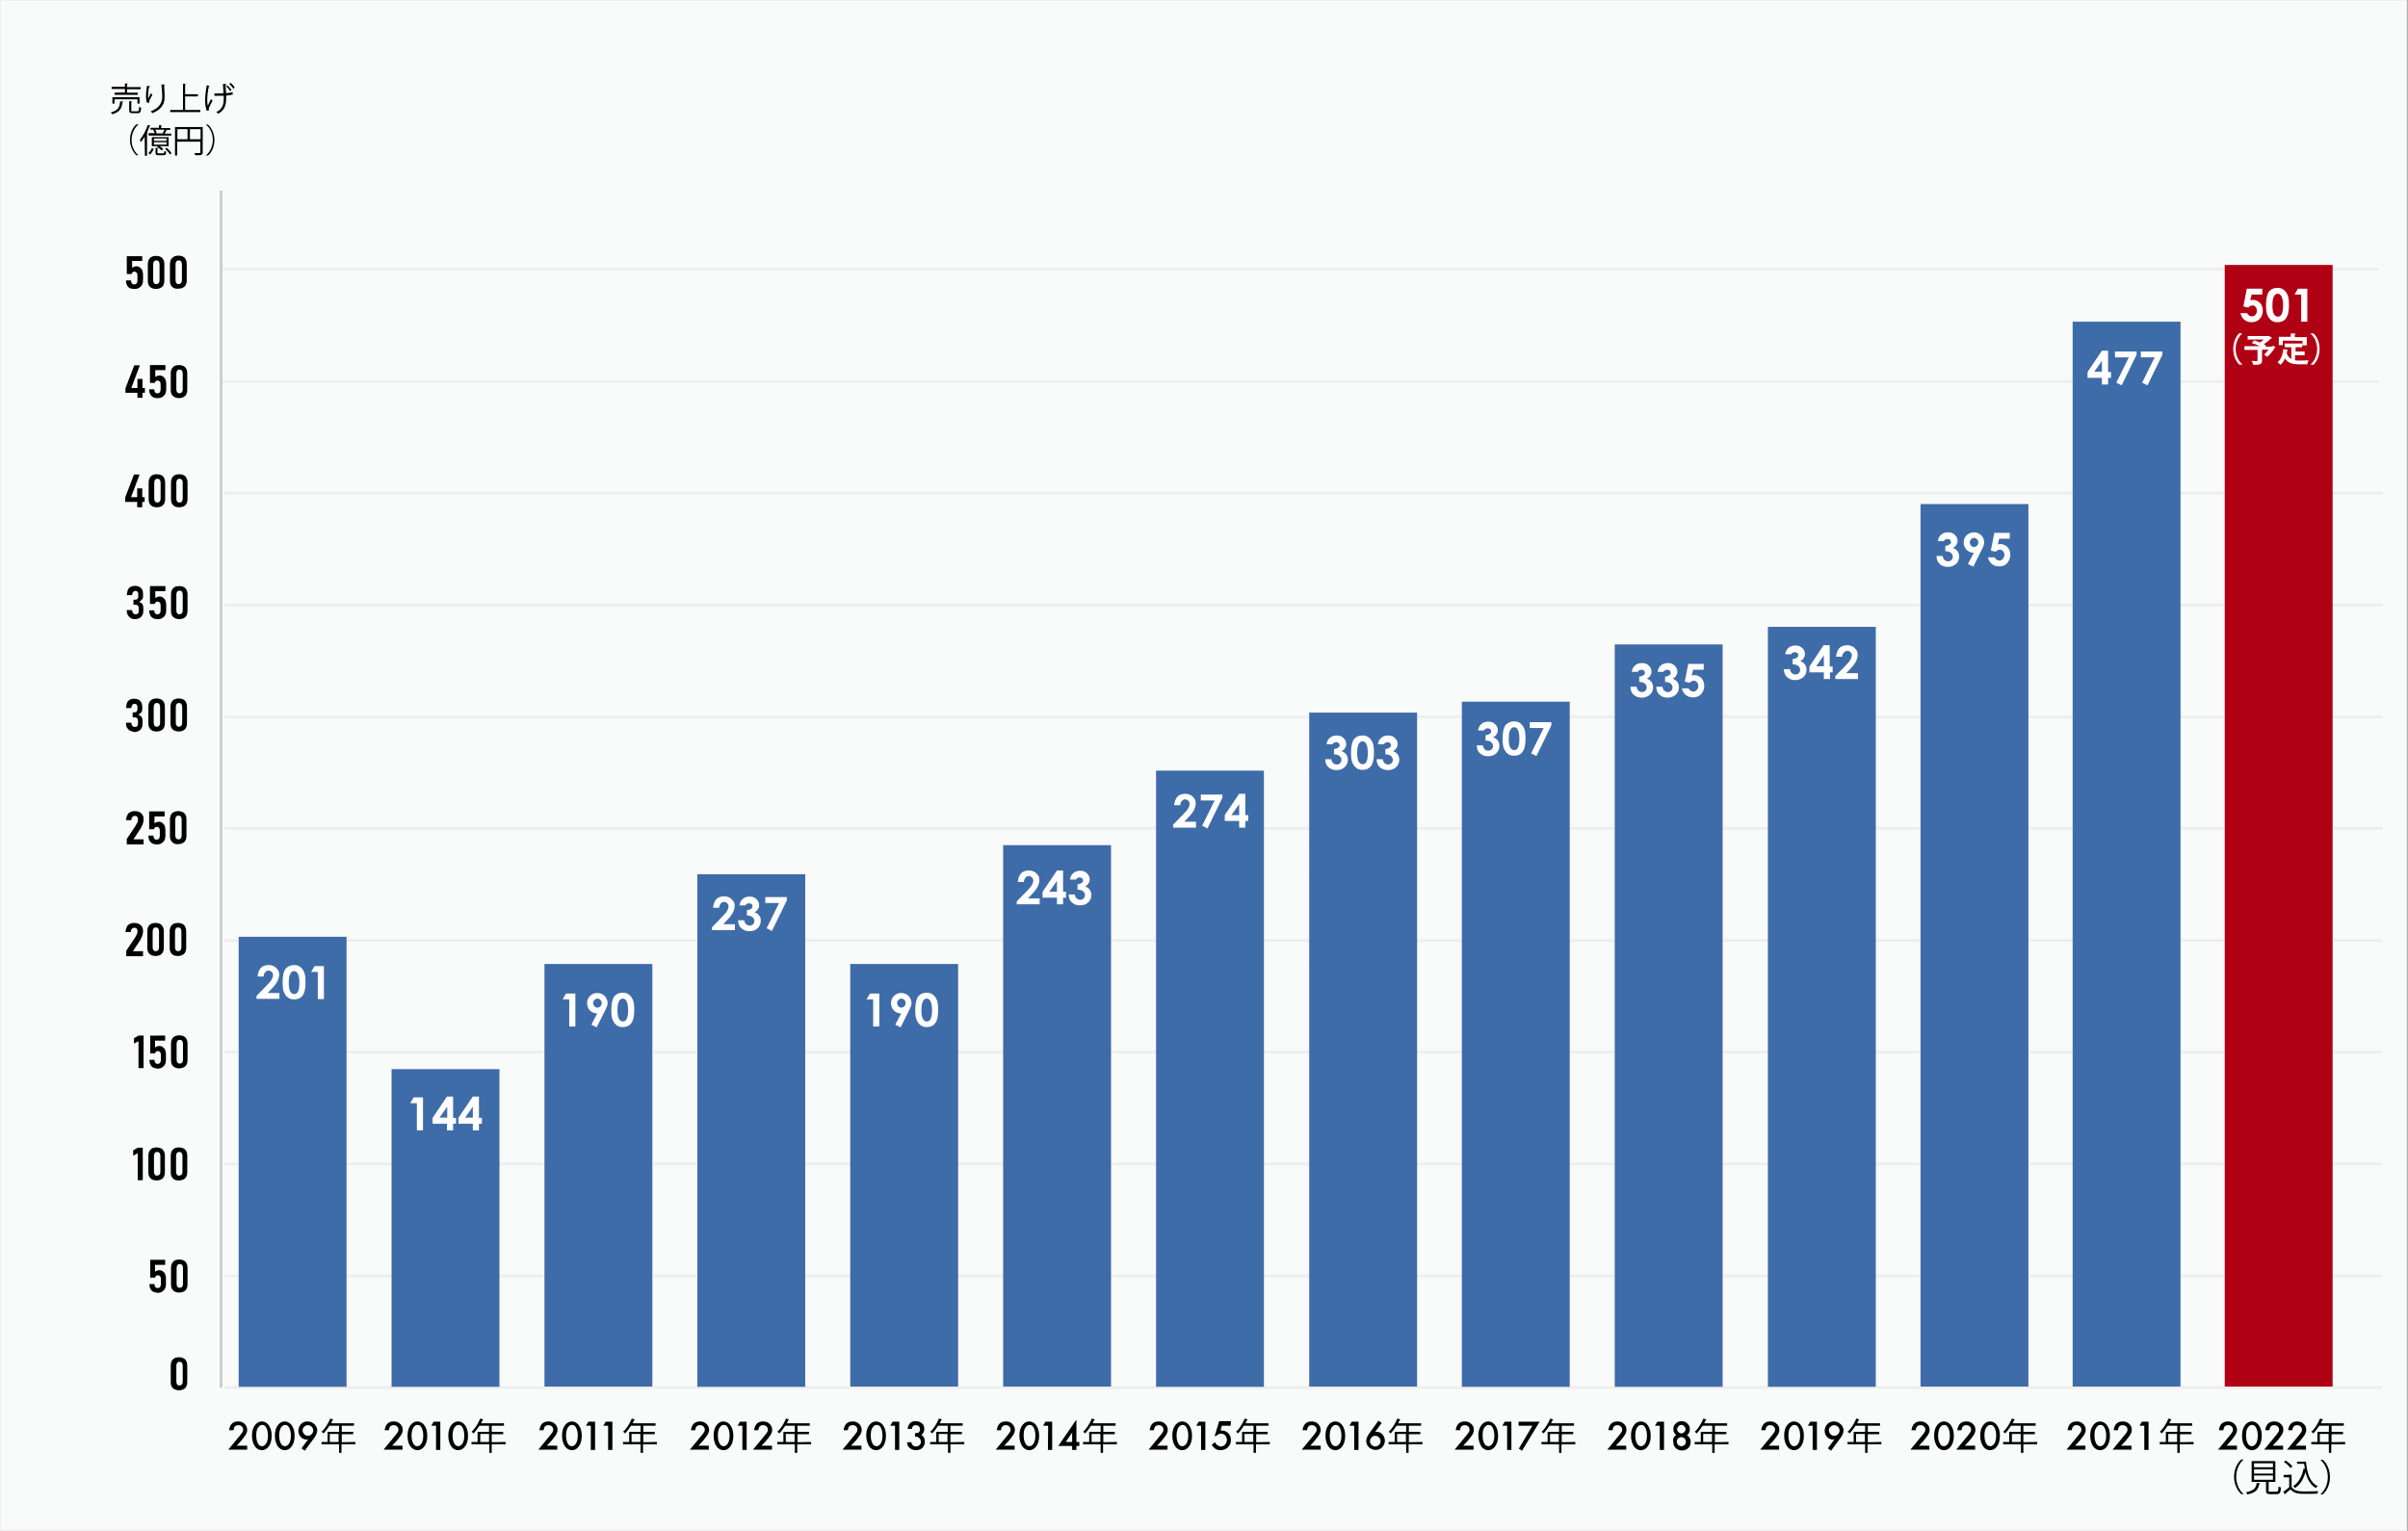 <svg version="1.1" id="レイヤー_1" xmlns="http://www.w3.org/2000/svg" x="0" y="0" viewBox="0 0 904 575" xml:space="preserve"><rect x="0" y="0" width="904" height="575" fill="#333333" stroke="none"/><style>.st1{fill:none;stroke:#eee;stroke-width:1.038;stroke-miterlimit:10}.st3{fill:#3e6ca8}.st5{fill:#fff}</style><path fill="#f9fafa" stroke="#eee" stroke-width=".548" stroke-miterlimit="10" d="M0 0h903.6v574.8H0z"/><path class="st1" d="M892.9 101.1H83M892.9 143.3H83M894.4 521.1h-810M894.4 479.1h-810M894.4 437.1h-810M894.4 395.1h-810M894.4 353.2h-810M894.4 311.1h-810M894.4 311.1h-810M894.4 269.2h-810M894.4 227.2h-810M894.4 185.2h-810"/><path fill="none" stroke="#ccc" stroke-width="1.038" stroke-miterlimit="10" d="M83 71.6v449.5"/><path d="M88.9 542.9h3.9v1.5h-7.1l3.7-4.5c.4-.5.7-.8.9-1.1.3-.3.4-.6.6-.8.3-.4.4-.8.4-1.1 0-.5-.2-.9-.5-1.2-.4-.4-.8-.5-1.3-.5-1.1 0-1.7.6-1.8 1.9H86c.3-2.2 1.4-3.3 3.4-3.3 1 0 1.8.3 2.4.9s1 1.3 1 2.3c0 .6-.2 1.1-.5 1.7-.2.3-.4.6-.7 1-.3.4-.7.9-1.1 1.4l-1.6 1.8zM94.6 539.1c0-1.7.4-3 1.2-4 .7-.9 1.6-1.3 2.5-1.3 1 0 1.9.5 2.5 1.3.8 1 1.2 2.4 1.2 4.1s-.4 3.1-1.2 4.1c-.7.9-1.6 1.3-2.5 1.3-1 0-1.9-.5-2.5-1.3-.8-1.1-1.2-2.5-1.2-4.2zm1.6 0c0 1.2.2 2.1.6 2.9.4.8.9 1.1 1.6 1.1.6 0 1.1-.4 1.6-1.1.4-.8.6-1.7.6-2.9 0-1.1-.2-2.1-.6-2.9-.4-.8-.9-1.1-1.6-1.1-.6 0-1.1.4-1.6 1.1s-.6 1.8-.6 2.9zM103.2 539.1c0-1.7.4-3 1.2-4 .7-.9 1.6-1.3 2.5-1.3s1.9.5 2.5 1.3c.8 1 1.2 2.4 1.2 4.1s-.4 3.1-1.2 4.1c-.7.9-1.6 1.3-2.5 1.3s-1.9-.5-2.5-1.3c-.8-1.1-1.2-2.5-1.2-4.2zm1.6 0c0 1.2.2 2.1.6 2.9.4.8.9 1.1 1.6 1.1.6 0 1.1-.4 1.6-1.1.4-.8.6-1.7.6-2.9 0-1.1-.2-2.1-.6-2.9-.4-.8-.9-1.1-1.6-1.1-.6 0-1.1.4-1.6 1.1-.4.8-.6 1.8-.6 2.9zM114.4 544.8l-1.2-.9 2.5-3.4c-.2 0-.3.1-.4.1h-.2c-.8 0-1.6-.3-2.2-1-.6-.6-.9-1.5-.9-2.3 0-1 .4-1.8 1-2.5s1.5-1 2.5-1 1.8.4 2.5 1c.7.7 1.1 1.5 1.1 2.4 0 .8-.4 1.7-1 2.6l-3.7 5zm-.8-7.7c0 .6.2 1 .6 1.5.4.4.9.6 1.4.6s1-.2 1.4-.6c.4-.4.6-.9.6-1.4s-.2-1-.6-1.4c-.4-.4-.9-.6-1.4-.6-.6 0-1 .2-1.4.6-.4.3-.6.8-.6 1.3zM133.4 541.5v.9h-5.2v3.2h-.9v-3.2h-6.6v-.9h2.3v-3.8h4.3v-2.3h-3.6c-.7 1.1-1.5 2.1-2.2 2.9-.2-.2-.5-.5-.8-.6 1.3-1.1 2.5-3.1 3.3-5l1.2.4c-.1.1-.2.2-.3.1-.2.5-.4.9-.6 1.3h8.6v.9h-4.6v2.3h4.3v.9h-4.3v3l5.1-.1zm-9.6 0h3.3v-3h-3.3v3zM147.2 542.9h3.9v1.5H144l3.7-4.5c.4-.5.7-.8.9-1.1.3-.3.4-.6.6-.8.3-.4.4-.8.4-1.1 0-.5-.2-.9-.5-1.2-.4-.4-.8-.5-1.3-.5-1.1 0-1.7.6-1.8 1.9h-1.6c.3-2.2 1.4-3.3 3.4-3.3 1 0 1.8.3 2.4.9s1 1.3 1 2.3c0 .6-.2 1.1-.5 1.7-.2.3-.4.6-.7 1-.3.4-.7.9-1.1 1.4l-1.7 1.8zM153 539.1c0-1.7.4-3 1.2-4 .7-.9 1.6-1.3 2.5-1.3s1.9.5 2.5 1.3c.8 1 1.2 2.4 1.2 4.1s-.4 3.1-1.2 4.1c-.7.9-1.6 1.3-2.5 1.3s-1.9-.5-2.5-1.3c-.9-1.1-1.2-2.5-1.2-4.2zm1.5 0c0 1.2.2 2.1.6 2.9.4.8.9 1.1 1.6 1.1s1.1-.4 1.6-1.1c.4-.8.6-1.7.6-2.9 0-1.1-.2-2.1-.6-2.9-.4-.8-.9-1.1-1.6-1.1s-1.1.4-1.6 1.1c-.4.8-.6 1.8-.6 2.9zM163.7 535.4h-1.8l.9-1.5h2.5v10.6h-1.6v-9.1zM168.3 539.1c0-1.7.4-3 1.2-4 .7-.9 1.6-1.3 2.5-1.3 1 0 1.9.5 2.5 1.3.8 1 1.2 2.4 1.2 4.1s-.4 3.1-1.2 4.1c-.7.9-1.6 1.3-2.5 1.3-1 0-1.9-.5-2.5-1.3-.8-1.1-1.2-2.5-1.2-4.2zm1.6 0c0 1.2.2 2.1.6 2.9.4.8.9 1.1 1.6 1.1.6 0 1.1-.4 1.6-1.1.4-.8.6-1.7.6-2.9 0-1.1-.2-2.1-.6-2.9-.4-.8-.9-1.1-1.6-1.1-.6 0-1.1.4-1.6 1.1-.4.8-.6 1.8-.6 2.9zM189.8 541.5v.9h-5.2v3.2h-.9v-3.2H177v-.9h2.3v-3.8h4.3v-2.3H180c-.7 1.1-1.5 2.1-2.2 2.9-.2-.2-.5-.5-.8-.6 1.3-1.1 2.5-3.1 3.3-5l1.2.4c-.1.1-.2.2-.3.1-.2.5-.4.9-.6 1.3h8.6v.9h-4.6v2.3h4.3v.9h-4.3v3l5.2-.1zm-9.5 0h3.3v-3h-3.3v3zM205.3 542.9h3.9v1.5h-7.1l3.7-4.5c.4-.5.7-.8.9-1.1.3-.3.4-.6.6-.8.3-.4.4-.8.4-1.1 0-.5-.2-.9-.5-1.2-.4-.4-.8-.5-1.3-.5-1.1 0-1.7.6-1.8 1.9h-1.6c.3-2.2 1.4-3.3 3.4-3.3 1 0 1.8.3 2.4.9.7.6 1 1.3 1 2.3 0 .6-.2 1.1-.5 1.7-.2.3-.4.6-.7 1-.3.4-.7.9-1.1 1.4l-1.7 1.8zM211 539.1c0-1.7.4-3 1.2-4 .7-.9 1.6-1.3 2.5-1.3s1.9.5 2.5 1.3c.8 1 1.2 2.4 1.2 4.1s-.4 3.1-1.2 4.1c-.7.9-1.6 1.3-2.5 1.3s-1.9-.5-2.5-1.3c-.8-1.1-1.2-2.5-1.2-4.2zm1.5 0c0 1.2.2 2.1.6 2.9.4.8.9 1.1 1.6 1.1s1.1-.4 1.6-1.1c.4-.8.6-1.7.6-2.9 0-1.1-.2-2.1-.6-2.9-.4-.8-.9-1.1-1.6-1.1s-1.1.4-1.6 1.1c-.4.8-.6 1.8-.6 2.9zM221.8 535.4H220l.9-1.5h2.5v10.6h-1.6v-9.1zM228.3 535.4h-1.8l.9-1.5h2.5v10.6h-1.6v-9.1zM246.6 541.5v.9h-5.2v3.2h-.9v-3.2h-6.6v-.9h2.3v-3.8h4.3v-2.3h-3.6c-.7 1.1-1.5 2.1-2.2 2.9-.2-.2-.5-.5-.8-.6 1.3-1.1 2.5-3.1 3.3-5l1.2.4c-.1.1-.2.2-.3.1-.2.5-.4.9-.6 1.3h8.6v.9h-4.6v2.3h4.3v.9h-4.3v3l5.1-.1zm-9.5 0h3.3v-3h-3.3v3zM262.2 542.9h3.9v1.5H259l3.7-4.5c.4-.5.7-.8.9-1.1.3-.3.4-.6.6-.8.3-.4.4-.8.4-1.1 0-.5-.2-.9-.5-1.2s-.8-.5-1.3-.5c-1.1 0-1.7.6-1.8 1.9h-1.6c.3-2.2 1.4-3.3 3.4-3.3 1 0 1.8.3 2.4.9s1 1.3 1 2.3c0 .6-.2 1.1-.5 1.7-.2.3-.4.6-.7 1-.3.4-.7.9-1.1 1.4l-1.7 1.8zM267.9 539.1c0-1.7.4-3 1.2-4 .7-.9 1.6-1.3 2.5-1.3s1.9.5 2.5 1.3c.8 1 1.2 2.4 1.2 4.1s-.4 3.1-1.2 4.1c-.7.9-1.6 1.3-2.5 1.3s-1.9-.5-2.5-1.3c-.8-1.1-1.2-2.5-1.2-4.2zm1.6 0c0 1.2.2 2.1.6 2.9.4.8.9 1.1 1.6 1.1s1.1-.4 1.6-1.1c.4-.8.6-1.7.6-2.9 0-1.1-.2-2.1-.6-2.9-.4-.8-.9-1.1-1.6-1.1s-1.1.4-1.6 1.1-.6 1.8-.6 2.9zM278.7 535.4h-1.8l.9-1.5h2.5v10.6h-1.6v-9.1zM285.9 542.9h3.9v1.5h-7.1l3.7-4.5c.4-.5.7-.8.9-1.1.3-.3.4-.6.6-.8.3-.4.4-.8.4-1.1 0-.5-.2-.9-.5-1.2-.4-.4-.8-.5-1.3-.5-1.1 0-1.7.6-1.8 1.9h-1.6c.3-2.2 1.4-3.3 3.4-3.3 1 0 1.8.3 2.4.9s1 1.3 1 2.3c0 .6-.2 1.1-.5 1.7-.2.3-.4.6-.7 1-.3.4-.7.9-1.1 1.4l-1.7 1.8zM304.5 541.5v.9h-5.2v3.2h-.9v-3.2h-6.6v-.9h2.3v-3.8h4.3v-2.3h-3.6c-.7 1.1-1.5 2.1-2.2 2.9-.2-.2-.5-.5-.8-.6 1.3-1.1 2.5-3.1 3.3-5l1.2.4c-.1.1-.2.2-.3.1-.2.5-.4.9-.6 1.3h8.6v.9h-4.6v2.3h4.3v.9h-4.3v3l5.1-.1zm-9.5 0h3.3v-3H295v3zM319.5 542.9h3.9v1.5h-7.1l3.7-4.5c.4-.5.7-.8.9-1.1.3-.3.4-.6.6-.8.3-.4.4-.8.4-1.1 0-.5-.2-.9-.5-1.2-.4-.4-.8-.5-1.3-.5-1.1 0-1.7.6-1.8 1.9h-1.6c.3-2.2 1.4-3.3 3.4-3.3 1 0 1.8.3 2.4.9s1 1.3 1 2.3c0 .6-.2 1.1-.5 1.7-.2.3-.4.6-.7 1-.3.4-.7.9-1.1 1.4l-1.7 1.8zM325.2 539.1c0-1.7.4-3 1.2-4 .7-.9 1.6-1.3 2.5-1.3s1.9.5 2.5 1.3c.8 1 1.2 2.4 1.2 4.1s-.4 3.1-1.2 4.1c-.7.9-1.6 1.3-2.5 1.3s-1.9-.5-2.5-1.3c-.7-1.1-1.2-2.5-1.2-4.2zm1.7 0c0 1.2.2 2.1.6 2.9.4.8.9 1.1 1.6 1.1s1.1-.4 1.6-1.1c.4-.8.6-1.7.6-2.9 0-1.1-.2-2.1-.6-2.9-.4-.8-.9-1.1-1.6-1.1s-1.1.4-1.6 1.1-.6 1.8-.6 2.9zM336 535.4h-1.8l.9-1.5h2.5v10.6H336v-9.1zM343.5 539.5v-1.3c.7 0 1.1-.1 1.3-.2.4-.3.6-.7.6-1.3 0-.5-.2-.8-.5-1.1-.3-.3-.7-.4-1.1-.4-.5 0-.8.1-1 .3-.2.2-.4.6-.5 1.1h-1.6c.2-1 .5-1.7 1-2.2.5-.5 1.2-.7 2.1-.7.9 0 1.7.3 2.3.8.6.5.9 1.2.9 2.1 0 1-.4 1.7-1.1 2.3.9.5 1.3 1.3 1.3 2.5 0 .9-.3 1.7-.9 2.3-.6.6-1.5.9-2.4.9-1.3 0-2.2-.5-2.9-1.4-.3-.4-.4-.9-.5-1.6h1.6c.1.5.3.9.6 1.2.3.3.7.4 1.2.4s.9-.2 1.3-.5.5-.8.5-1.3c0-.7-.3-1.2-.8-1.5-.3-.3-.8-.4-1.4-.4zM362 541.5v.9h-5.2v3.2h-.9v-3.2h-6.7v-.9h2.3v-3.8h4.3v-2.3h-3.6c-.7 1.1-1.5 2.1-2.2 2.9-.2-.2-.5-.5-.8-.6 1.3-1.1 2.5-3.1 3.3-5l1.2.4c-.1.1-.2.2-.3.1-.2.5-.4.9-.6 1.3h8.6v.9h-4.6v2.3h4.3v.9h-4.3v3l5.2-.1zm-9.6 0h3.3v-3h-3.3v3zM377 542.9h3.9v1.5h-7.1l3.7-4.5c.4-.5.7-.8.9-1.1.3-.3.4-.6.6-.8.3-.4.4-.8.4-1.1 0-.5-.2-.9-.5-1.2-.4-.4-.8-.5-1.3-.5-1.1 0-1.7.6-1.8 1.9h-1.6c.3-2.2 1.4-3.3 3.4-3.3 1 0 1.8.3 2.4.9s1 1.3 1 2.3c0 .6-.2 1.1-.5 1.7-.2.3-.4.6-.7 1-.3.4-.7.9-1.1 1.4l-1.7 1.8zM382.7 539.1c0-1.7.4-3 1.2-4 .7-.9 1.6-1.3 2.5-1.3s1.9.5 2.5 1.3c.8 1 1.2 2.4 1.2 4.1s-.4 3.1-1.2 4.1c-.7.9-1.6 1.3-2.5 1.3s-1.9-.5-2.5-1.3c-.8-1.1-1.2-2.5-1.2-4.2zm1.6 0c0 1.2.2 2.1.6 2.9.4.8.9 1.1 1.6 1.1s1.1-.4 1.6-1.1c.4-.8.6-1.7.6-2.9 0-1.1-.2-2.1-.6-2.9-.4-.8-.9-1.1-1.6-1.1s-1.1.4-1.6 1.1-.6 1.8-.6 2.9zM393.5 535.4h-1.9l.9-1.5h2.5v10.6h-1.6l.1-9.1zM404.1 541.5h1.1v1.5h-1.1v1.5h-1.6V543h-5.2l6.8-9.9v8.4zm-1.6 0V538l-2.4 3.5h2.4zM419.3 541.5v.9h-5.2v3.2h-.9v-3.2h-6.6v-.9h2.3v-3.8h4.3v-2.3h-3.6c-.7 1.1-1.5 2.1-2.2 2.9-.2-.2-.5-.5-.8-.6 1.3-1.1 2.5-3.1 3.3-5l1.2.4c-.1.1-.2.2-.3.1-.2.5-.4.9-.6 1.3h8.6v.9h-4.6v2.3h4.3v.9h-4.3v3l5.1-.1zm-9.5 0h3.3v-3h-3.3v3zM434.4 542.9h3.9v1.5h-7.1l3.7-4.5c.4-.5.7-.8.9-1.1.3-.3.4-.6.6-.8.3-.4.4-.8.4-1.1 0-.5-.2-.9-.5-1.2s-.8-.5-1.3-.5c-1.1 0-1.7.6-1.8 1.9h-1.6c.3-2.2 1.4-3.3 3.4-3.3 1 0 1.8.3 2.4.9s1 1.3 1 2.3c0 .6-.2 1.1-.5 1.7-.2.3-.4.6-.7 1-.3.4-.7.9-1.1 1.4l-1.7 1.8zM440.1 539.1c0-1.7.4-3 1.2-4 .7-.9 1.6-1.3 2.5-1.3 1 0 1.9.5 2.5 1.3.8 1 1.2 2.4 1.2 4.1s-.4 3.1-1.2 4.1c-.7.9-1.6 1.3-2.5 1.3-1 0-1.9-.5-2.5-1.3-.8-1.1-1.2-2.5-1.2-4.2zm1.6 0c0 1.2.2 2.1.6 2.9.4.8.9 1.1 1.6 1.1.6 0 1.1-.4 1.6-1.1.4-.8.6-1.7.6-2.9 0-1.1-.2-2.1-.6-2.9-.4-.8-.9-1.1-1.6-1.1-.6 0-1.1.4-1.6 1.1-.4.8-.6 1.8-.6 2.9zM450.9 535.4h-1.8l.9-1.5h2.5v10.6h-1.6v-9.1zM462 535.4h-3.3l-.5 1.8h.4c1 0 1.9.4 2.5 1 .7.7 1 1.6 1 2.6 0 1.1-.4 2-1.1 2.7-.7.7-1.7 1.1-2.8 1.1-1.4 0-2.5-.7-3.3-2l1.2-1c.3.6.7 1 1 1.2.4.2.7.4 1.2.4.6 0 1.2-.2 1.6-.7.4-.5.7-1 .7-1.7s-.2-1.2-.6-1.7c-.4-.5-1-.7-1.6-.7-.7 0-1.3.3-1.9.9h-.5l1.7-5.6h4.4l-.1 1.7zM476.7 541.5v.9h-5.2v3.2h-.9v-3.2H464v-.9h2.3v-3.8h4.3v-2.3H467c-.7 1.1-1.5 2.1-2.2 2.9-.2-.2-.5-.5-.8-.6 1.3-1.1 2.5-3.1 3.3-5l1.2.4c-.1.1-.2.2-.3.1-.2.5-.4.9-.6 1.3h8.6v.9h-4.6v2.3h4.3v.9h-4.3v3l5.1-.1zm-9.5 0h3.3v-3h-3.3v3zM491.9 542.9h3.9v1.5h-7.1l3.7-4.5c.4-.5.7-.8.9-1.1.3-.3.4-.6.6-.8.3-.4.4-.8.4-1.1 0-.5-.2-.9-.5-1.2s-.8-.5-1.3-.5c-1.1 0-1.7.6-1.8 1.9H489c.3-2.2 1.4-3.3 3.4-3.3 1 0 1.8.3 2.4.9s1 1.3 1 2.3c0 .6-.2 1.1-.5 1.7-.2.3-.4.6-.7 1-.3.4-.7.9-1.1 1.4l-1.6 1.8zM497.6 539.1c0-1.7.4-3 1.2-4 .7-.9 1.6-1.3 2.5-1.3 1 0 1.9.5 2.5 1.3.8 1 1.2 2.4 1.2 4.1s-.4 3.1-1.2 4.1c-.7.9-1.6 1.3-2.5 1.3-1 0-1.9-.5-2.5-1.3-.8-1.1-1.2-2.5-1.2-4.2zm1.6 0c0 1.2.2 2.1.6 2.9.4.8.9 1.1 1.6 1.1.6 0 1.1-.4 1.6-1.1.4-.8.6-1.7.6-2.9 0-1.1-.2-2.1-.6-2.9-.4-.8-.9-1.1-1.6-1.1-.6 0-1.1.4-1.6 1.1-.4.8-.6 1.8-.6 2.9zM508.4 535.4h-1.8l.9-1.5h2.5v10.6h-1.6v-9.1zM517.5 533.5l1.2.9-2.5 3.4c.2 0 .3-.1.4-.1h.2c.9 0 1.6.3 2.2 1 .6.6.9 1.5.9 2.3 0 1-.4 1.8-1 2.5-.7.7-1.5 1-2.5 1-.9 0-1.8-.4-2.5-1-.7-.7-1-1.5-1-2.4 0-.8.4-1.7 1-2.6l3.6-5zm.8 7.7c0-.6-.2-1-.6-1.4-.4-.4-.9-.6-1.4-.6-.6 0-1 .2-1.4.6-.4.4-.6.9-.6 1.4s.2 1 .6 1.4.9.6 1.4.6c.6 0 1-.2 1.4-.6.4-.4.6-.9.6-1.4zM534 541.5v.9h-5.2v3.2h-.9v-3.2h-6.6v-.9h2.3v-3.8h4.3v-2.3h-3.6c-.7 1.1-1.5 2.1-2.2 2.9-.2-.2-.5-.5-.8-.6 1.3-1.1 2.5-3.1 3.3-5l1.2.4c-.1.1-.2.2-.3.1-.2.5-.4.9-.6 1.3h8.6v.9h-4.6v2.3h4.3v.9h-4.3v3l5.1-.1zm-9.5 0h3.3v-3h-3.3v3zM549.3 542.9h3.9v1.5h-7.1l3.7-4.5c.4-.5.7-.8.9-1.1.3-.3.4-.6.6-.8.3-.4.4-.8.4-1.1 0-.5-.2-.9-.5-1.2s-.8-.5-1.3-.5c-1.1 0-1.7.6-1.8 1.9h-1.6c.3-2.2 1.4-3.3 3.4-3.3 1 0 1.8.3 2.4.9.7.6 1 1.3 1 2.3 0 .6-.2 1.1-.5 1.7-.2.3-.4.6-.7 1-.3.4-.7.9-1.1 1.4l-1.7 1.8zM555 539.1c0-1.7.4-3 1.2-4 .7-.9 1.6-1.3 2.5-1.3 1 0 1.9.5 2.5 1.3.8 1 1.2 2.4 1.2 4.1s-.4 3.1-1.2 4.1c-.7.9-1.6 1.3-2.5 1.3-1 0-1.9-.5-2.5-1.3-.7-1.1-1.2-2.5-1.2-4.2zm1.6 0c0 1.2.2 2.1.6 2.9.4.8.9 1.1 1.6 1.1.6 0 1.1-.4 1.6-1.1.4-.8.6-1.7.6-2.9 0-1.1-.2-2.1-.6-2.9-.4-.8-.9-1.1-1.6-1.1-.6 0-1.1.4-1.6 1.1s-.6 1.8-.6 2.9zM565.8 535.4H564l.9-1.5h2.5v10.6h-1.6v-9.1zM575.3 535.4h-5.2v-1.5h7.9l-6.6 10.9-1.2-.8 5.1-8.6zM591.4 541.5v.9h-5.2v3.2h-.9v-3.2h-6.6v-.9h2.3v-3.8h4.3v-2.3h-3.6c-.7 1.1-1.5 2.1-2.2 2.9-.2-.2-.5-.5-.8-.6 1.3-1.1 2.5-3.1 3.3-5l1.2.4c-.1.1-.2.2-.3.1-.2.5-.4.9-.6 1.3h8.6v.9h-4.6v2.3h4.3v.9h-4.3v3l5.1-.1zm-9.5 0h3.3v-3h-3.3v3z"/><g><path d="M606.6 542.9h3.9v1.5h-7.1l3.7-4.5c.4-.5.7-.8.9-1.1.3-.3.4-.6.6-.8.3-.4.4-.8.4-1.1 0-.5-.2-.9-.5-1.2s-.8-.5-1.3-.5c-1.1 0-1.7.6-1.8 1.9h-1.6c.3-2.2 1.4-3.3 3.4-3.3 1 0 1.8.3 2.4.9.7.6 1 1.3 1 2.3 0 .6-.2 1.1-.5 1.7-.2.3-.4.6-.7 1-.3.4-.7.9-1.1 1.4l-1.7 1.8zM612.3 539.1c0-1.7.4-3 1.2-4 .7-.9 1.6-1.3 2.5-1.3 1 0 1.9.5 2.5 1.3.8 1 1.2 2.4 1.2 4.1s-.4 3.1-1.2 4.1c-.7.9-1.6 1.3-2.5 1.3-1 0-1.9-.5-2.5-1.3-.8-1.1-1.2-2.5-1.2-4.2zm1.6 0c0 1.2.2 2.1.6 2.9.4.8.9 1.1 1.6 1.1.6 0 1.1-.4 1.6-1.1.4-.8.6-1.7.6-2.9 0-1.1-.2-2.1-.6-2.9-.4-.8-.9-1.1-1.6-1.1-.6 0-1.1.4-1.6 1.1-.4.8-.6 1.8-.6 2.9zM623.1 535.4h-1.8l.9-1.5h2.5v10.6h-1.6v-9.1zM629.3 538.9c-.8-.6-1.1-1.3-1.1-2.2 0-.9.3-1.6.9-2.1.6-.6 1.3-.9 2.2-.9.9 0 1.6.3 2.2.9.6.6.9 1.3.9 2.2 0 .9-.4 1.7-1.1 2.2.4.2.8.6 1 1 .3.4.4.9.4 1.5 0 .9-.3 1.7-.9 2.3-.6.6-1.4.9-2.3.9-1 0-1.8-.3-2.4-.9-.6-.6-.9-1.3-.9-2.3-.3-1.2.2-2.1 1.1-2.6zm.2 2.5c0 .5.2.9.5 1.2.4.4.8.5 1.2.5.5 0 .9-.2 1.2-.5.4-.4.5-.8.5-1.2 0-.5-.2-.9-.5-1.2s-.8-.5-1.2-.5c-.5 0-.9.2-1.2.5-.4.3-.5.7-.5 1.2zm.1-4.7c0 .5.2.8.5 1.1s.7.5 1.1.5c.4 0 .8-.2 1.1-.5.3-.3.5-.7.5-1.1 0-.4-.2-.8-.5-1.1-.3-.3-.7-.5-1.1-.5-.4 0-.8.2-1.1.5-.2.4-.5.7-.5 1.1zM648.9 541.5v.9h-5.2v3.2h-.9v-3.2h-6.6v-.9h2.3v-3.8h4.3v-2.3h-3.6c-.7 1.1-1.5 2.1-2.2 2.9-.2-.2-.5-.5-.8-.6 1.3-1.1 2.5-3.1 3.3-5l1.2.4c-.1.1-.2.2-.3.1-.2.5-.4.9-.6 1.3h8.6v.9h-4.6v2.3h4.3v.9h-4.3v3l5.1-.1zm-9.5 0h3.3v-3h-3.3v3z"/></g><g><path d="M46.3 38.1c0 .1-.1.2-.3.2-.3 2.3-.9 3.8-3.9 4.6-.1-.2-.3-.6-.5-.7 2.8-.7 3.3-2 3.5-4.1h1.2zm.6-3.4v-1.3h-5v-.8h5v-1.3l1.1.1c0 .1-.1.2-.3.2v1.1h5.1v.8h-5.1v1.3h4v.8H43v-.8l3.9-.1zm5.5 4.2h-.8v-1.6H43v1.6h-.8v-2.4h10.2v2.4zm-3.2 2.5c0 .4.1.4.6.4h1.8c.5 0 .6-.2.6-1.7.2.2.5.3.8.3-.1 1.7-.4 2.1-1.3 2.1h-1.9c-1.1 0-1.3-.3-1.3-1.2V38l1.1.1c0 .1-.1.2-.3.2v3.2h-.1zM55.2 38.6c-.3-.7-.4-1.7-.4-2.3 0-1.2.1-2.5.4-4.1l1.2.2c-.1.2-.2.2-.4.2-.3 1-.4 2.6-.4 3.6 0 .3 0 .5.1.7.3-.6.7-1.5 1-1.9.1.2.4.4.5.6-.9 1.7-1.2 2.1-1.2 2.6 0 .1 0 .2.1.3l-.9.1zm6.7-6.8c0 .2-.1.2-.3.3.1 1.1.2 2.9.2 4.3 0 2.4-.9 4.6-4.6 6.1-.2-.2-.4-.5-.6-.7 3.4-1.3 4.3-3.4 4.3-5.4 0-1.6-.2-3.3-.3-4.7l1.3.1zM69.5 41.3h5.7v.8H63.9v-.8h4.8v-9.9l1.1.1c0 .1-.1.2-.3.2v3.7h4.8v.8h-4.8v5.1zM78.7 32.3c0 .1-.2.2-.3.2-.4 1.6-.6 3.7-.6 5.1 0 .9.1 1.6.2 2.1.3-.6.9-1.8 1.2-2.5l.6.6c-.4.7-1.1 2-1.3 2.6-.1.2-.1.3-.1.5s0 .3.1.5l-.9.2c-.3-.9-.6-2.3-.6-4 0-1.6.3-3.7.6-5.6l1.1.3zm1.8 2.8c1 0 2.5 0 3.4-.1-.1-1.5-.2-3.2-.2-3.5l1.3.1c0 .2-.2.3-.3.3 0 .7.1 2 .2 3.1.9-.1 1.8-.2 2.4-.4l.1.9c-.7.2-1.6.3-2.5.4V37c0 2.6-.7 4.5-3 5.7-.1-.2-.5-.5-.7-.6 2.2-1.1 2.8-2.7 2.8-5V36c-1-.1-2.4 0-3.5 0v-.9zm4.9-3c.6.5 1.2 1.2 1.5 1.8l-.5.3c-.3-.5-.9-1.3-1.5-1.8l.5-.3zm1.2-1c.6.5 1.2 1.2 1.5 1.8l-.5.4c-.3-.5-1-1.3-1.5-1.8l.5-.4zM51.9 46.8c-1.3 1.1-2.5 3.2-2.5 5.7 0 2.6 1.1 4.6 2.5 5.7v.1h-.7c-1.2-1.1-2.4-3.2-2.4-5.8s1.1-4.7 2.4-5.8h.7v.1zM54.3 51.3c-.5.8-.9 1.5-1.4 2l-.4-.8c1.1-1.3 2.3-3.5 3-5.6l1 .3c0 .1-.1.2-.3.1-.3.8-.6 1.7-1 2.5l.3.1c0 .1-.1.2-.3.2v8.4h-.8l-.1-7.2zm3.4 4.6c-.3.7-.7 1.6-1.4 2.1l-.6-.5c.6-.5 1.1-1.2 1.3-1.9l.7.3zm.8-5.8h2.9l-.3-.1c.2-.4.5-.9.6-1.3h-5.2V48h3.2v-1l1.1.1c0 .1-.1.2-.3.2v.8h3.4v.7H62l.7.2c-.1.1-.1.1-.3.1-.2.3-.4.8-.6 1.1h2.5v.7h-8.5V50h2.3c-.1-.4-.4-.9-.6-1.2l.7-.2c.3.4.5.9.6 1.3l-.3.2zm4.8 1.4v3.4h-3.4c.6.3 1.1.7 1.4 1.1l-.6.5c-.4-.4-1-.9-1.7-1.3l.3-.3H57v-3.4h6.3zm-.8 1.4V52h-4.7v.9h4.7zm0 1.4v-.9h-4.7v.9h4.7zm-3.4 3c0 .3.1.3.5.3h1.6c.4 0 .4-.1.5-.9.2.1.5.2.7.3-.1 1.1-.3 1.3-1.1 1.3h-1.7c-1 0-1.2-.2-1.2-1v-1.8l1 .1c0 .1-.1.2-.3.2v1.5zm4.7.7c-.3-.6-1.1-1.5-1.8-2.1l.6-.4c.7.6 1.5 1.5 1.8 2.1l-.6.4zM76.1 47.7v9.5c0 1.1-.5 1.1-2.8 1.1-.1-.3-.2-.6-.3-.8h1.2c1 0 1 0 1-.3v-4h-8.7v5.2h-.8V47.7h10.4zm-9.5.8v3.8h3.8v-3.8h-3.8zm4.7 3.8h4v-3.8h-4v3.8zM77.4 58.3c1.3-1.1 2.5-3.2 2.5-5.7 0-2.6-1.1-4.6-2.5-5.7v-.1h.7c1.2 1.1 2.4 3.2 2.4 5.8s-1.1 4.7-2.4 5.8h-.7v-.1z"/></g><path class="st3" d="M89.6 351.8h40.5v169H89.6zM147 401.5h40.5v119.3H147zM204.4 362h40.5v158.7h-40.5zM261.8 328.3h40.5v192.5h-40.5zM319.2 362h40.5v158.7h-40.5zM376.6 317.4h40.5v203.3h-40.5zM434 289.4h40.5v231.4H434zM491.5 267.6H532v253.1h-40.5zM548.8 263.5h40.5v257.3h-40.5zM606.2 242h40.5v278.8h-40.5z"/><g><path d="M664 542.9h3.9v1.5h-7.1l3.7-4.5c.4-.5.7-.8.9-1.1.3-.3.4-.6.6-.8.3-.4.4-.8.4-1.1 0-.5-.2-.9-.5-1.2s-.8-.5-1.3-.5c-1.1 0-1.7.6-1.8 1.9h-1.6c.3-2.2 1.4-3.3 3.4-3.3 1 0 1.8.3 2.4.9.7.6 1 1.3 1 2.3 0 .6-.2 1.1-.5 1.7-.2.3-.4.6-.7 1-.3.4-.7.9-1.1 1.4l-1.7 1.8zM669.8 539.1c0-1.7.4-3 1.2-4 .7-.9 1.6-1.3 2.5-1.3s1.9.5 2.5 1.3c.8 1 1.2 2.4 1.2 4.1s-.4 3.1-1.2 4.1c-.7.9-1.6 1.3-2.5 1.3s-1.9-.5-2.5-1.3c-.8-1.1-1.2-2.5-1.2-4.2zm1.6 0c0 1.2.2 2.1.6 2.9.4.8.9 1.1 1.6 1.1.6 0 1.1-.4 1.6-1.1.4-.8.6-1.7.6-2.9 0-1.1-.2-2.1-.6-2.9-.4-.8-.9-1.1-1.6-1.1-.6 0-1.1.4-1.6 1.1s-.6 1.8-.6 2.9zM680.5 535.4h-1.8l.9-1.5h2.5v10.6h-1.6v-9.1zM687.4 544.8l-1.2-.9 2.5-3.4c-.2 0-.3.1-.4.1h-.2c-.8 0-1.6-.3-2.2-1-.6-.6-.9-1.5-.9-2.3 0-1 .4-1.8 1-2.5.7-.7 1.5-1 2.5-1s1.8.4 2.5 1c.7.7 1.1 1.5 1.1 2.4 0 .8-.4 1.7-1 2.6l-3.7 5zm-.8-7.7c0 .6.2 1 .6 1.5.4.4.9.6 1.4.6s1-.2 1.4-.6c.4-.4.6-.9.6-1.4s-.2-1-.6-1.4-.9-.6-1.4-.6c-.6 0-1 .2-1.4.6-.4.3-.6.8-.6 1.3zM706.3 541.5v.9h-5.2v3.2h-.9v-3.2h-6.6v-.9h2.3v-3.8h4.3v-2.3h-3.6c-.7 1.1-1.5 2.1-2.2 2.9-.2-.2-.5-.5-.8-.6 1.3-1.1 2.5-3.1 3.3-5l1.2.4c-.1.1-.2.2-.3.1-.2.5-.4.9-.6 1.3h8.6v.9h-4.6v2.3h4.3v.9h-4.3v3l5.1-.1zm-9.5 0h3.3v-3h-3.3v3z"/></g><g><path d="M720.4 542.9h3.9v1.5h-7.1l3.7-4.5c.4-.5.7-.8.9-1.1.3-.3.4-.6.6-.8.3-.4.4-.8.4-1.1 0-.5-.2-.9-.5-1.2s-.8-.5-1.3-.5c-1.1 0-1.7.6-1.8 1.9h-1.6c.3-2.2 1.4-3.3 3.4-3.3 1 0 1.8.3 2.4.9.7.6 1 1.3 1 2.3 0 .6-.2 1.1-.5 1.7-.2.3-.4.6-.7 1-.3.4-.7.9-1.1 1.4l-1.7 1.8zM726.1 539.1c0-1.7.4-3 1.2-4 .7-.9 1.6-1.3 2.5-1.3 1 0 1.9.5 2.5 1.3.8 1 1.2 2.4 1.2 4.1s-.4 3.1-1.2 4.1c-.7.9-1.6 1.3-2.5 1.3-1 0-1.9-.5-2.5-1.3-.8-1.1-1.2-2.5-1.2-4.2zm1.5 0c0 1.2.2 2.1.6 2.9.4.8.9 1.1 1.6 1.1.6 0 1.1-.4 1.6-1.1.4-.8.6-1.7.6-2.9 0-1.1-.2-2.1-.6-2.9-.4-.8-.9-1.1-1.6-1.1-.6 0-1.1.4-1.6 1.1-.4.8-.6 1.8-.6 2.9zM737.6 542.9h3.9v1.5h-7.1l3.7-4.5c.4-.5.7-.8.9-1.1.3-.3.4-.6.6-.8.3-.4.4-.8.4-1.1 0-.5-.2-.9-.5-1.2s-.8-.5-1.3-.5c-1.1 0-1.7.6-1.8 1.9h-1.6c.3-2.2 1.4-3.3 3.4-3.3 1 0 1.8.3 2.4.9.7.6 1 1.3 1 2.3 0 .6-.2 1.1-.5 1.7-.2.3-.4.6-.7 1-.3.4-.7.9-1.1 1.4l-1.7 1.8zM743.4 539.1c0-1.7.4-3 1.2-4 .7-.9 1.6-1.3 2.5-1.3 1 0 1.9.5 2.5 1.3.8 1 1.2 2.4 1.2 4.1s-.4 3.1-1.2 4.1c-.7.9-1.6 1.3-2.5 1.3-1 0-1.9-.5-2.5-1.3-.8-1.1-1.2-2.5-1.2-4.2zm1.6 0c0 1.2.2 2.1.6 2.9.4.8.9 1.1 1.6 1.1s1.1-.4 1.6-1.1c.4-.8.6-1.7.6-2.9 0-1.1-.2-2.1-.6-2.9-.4-.8-.9-1.1-1.6-1.1s-1.1.4-1.6 1.1c-.5.8-.6 1.8-.6 2.9zM764.8 541.5v.9h-5.2v3.2h-.9v-3.2H752v-.9h2.3v-3.8h4.3v-2.3H755c-.7 1.1-1.5 2.1-2.2 2.9-.2-.2-.5-.5-.8-.6 1.3-1.1 2.5-3.1 3.3-5l1.2.4c-.1.1-.2.2-.3.1-.2.5-.4.9-.6 1.3h8.6v.9h-4.6v2.3h4.3v.9h-4.3v3l5.2-.1zm-9.5 0h3.3v-3h-3.3v3z"/></g><g><path d="M835.9 542.9h3.9v1.5h-7.1l3.7-4.5c.4-.5.7-.8.9-1.1.3-.3.4-.6.6-.8.3-.4.4-.8.4-1.1 0-.5-.2-.9-.5-1.2s-.8-.5-1.3-.5c-1.1 0-1.7.6-1.8 1.9H833c.3-2.2 1.4-3.3 3.4-3.3 1 0 1.8.3 2.4.9s1 1.3 1 2.3c0 .6-.2 1.1-.5 1.7-.2.3-.4.6-.7 1-.3.4-.7.9-1.1 1.4l-1.6 1.8zM841.7 539.1c0-1.7.4-3 1.2-4 .7-.9 1.6-1.3 2.5-1.3 1 0 1.9.5 2.5 1.3.8 1 1.2 2.4 1.2 4.1s-.4 3.1-1.2 4.1c-.7.9-1.6 1.3-2.5 1.3-1 0-1.9-.5-2.5-1.3-.9-1.1-1.2-2.5-1.2-4.2zm1.5 0c0 1.2.2 2.1.6 2.9.4.8.9 1.1 1.6 1.1.6 0 1.1-.4 1.6-1.1.4-.8.6-1.7.6-2.9 0-1.1-.2-2.1-.6-2.9-.4-.8-.9-1.1-1.6-1.1-.6 0-1.1.4-1.6 1.1s-.6 1.8-.6 2.9zM853.2 542.9h3.9v1.5H850l3.7-4.5c.4-.5.7-.8.9-1.1.3-.3.4-.6.6-.8.3-.4.4-.8.4-1.1 0-.5-.2-.9-.5-1.2s-.8-.5-1.3-.5c-1.1 0-1.7.6-1.8 1.9h-1.6c.3-2.2 1.4-3.3 3.4-3.3 1 0 1.8.3 2.4.9.7.6 1 1.3 1 2.3 0 .6-.2 1.1-.5 1.7-.2.3-.4.6-.7 1-.3.4-.7.9-1.1 1.4l-1.7 1.8zM861.8 542.9h3.9v1.5h-7.1l3.7-4.5c.4-.5.7-.8.9-1.1.3-.3.4-.6.6-.8.3-.4.4-.8.4-1.1 0-.5-.2-.9-.5-1.2s-.8-.5-1.3-.5c-1.1 0-1.7.6-1.8 1.9H859c.3-2.2 1.4-3.3 3.4-3.3 1 0 1.8.3 2.4.9.7.6 1 1.3 1 2.3 0 .6-.2 1.1-.5 1.7-.2.3-.4.6-.7 1-.3.4-.7.9-1.1 1.4l-1.7 1.8zM880.4 541.5v.9h-5.2v3.2h-.9v-3.2h-6.6v-.9h2.3v-3.8h4.3v-2.3h-3.6c-.7 1.1-1.5 2.1-2.2 2.9-.2-.2-.5-.5-.8-.6 1.3-1.1 2.5-3.1 3.3-5l1.2.4c-.1.1-.2.2-.3.1-.2.5-.4.9-.6 1.3h8.6v.9h-4.6v2.3h4.3v.9h-4.3v3l5.1-.1zm-9.5 0h3.3v-3h-3.3v3zM842.2 548.2c-1.5 1.3-2.7 3.6-2.7 6.4 0 2.9 1.3 5.2 2.7 6.4v.1h-.8c-1.4-1.3-2.7-3.6-2.7-6.5s1.2-5.2 2.7-6.5h.8v.1zM848.5 557c0 .1-.1.2-.3.2-.4 2-1.2 3.4-4.5 4-.1-.2-.3-.6-.5-.8 3-.6 3.8-1.7 4-3.5l1.3.1zm3.1 2.7c0 .4.1.5.8.5h2.2c.6 0 .7-.3.8-2 .2.2.6.3.9.4-.1 2-.4 2.5-1.6 2.5h-2.4c-1.3 0-1.6-.3-1.6-1.4v-3.2h-5.4v-7.8h8.9v7.8h-2.5v3.2h-.1zm-5.4-10.2v1.5h7.1v-1.5h-7.1zm0 2.3v1.6h7.1v-1.6h-7.1zm0 2.3v1.6h7.1v-1.6h-7.1zM860.3 553.8v4.6c1.1 1.7 3.1 1.7 5.6 1.7 1.5 0 3.3-.1 4.4-.1-.1.2-.3.7-.3.9-1 .1-2.5.1-3.9.1-2.9 0-4.8 0-6.2-1.7-.7.6-1.5 1.2-2 1.7 0 .1-.1.2-.1.2l-.6-1c.7-.5 1.5-1.1 2.2-1.7v-3.7h-2.1v-.9l3-.1zm-2.2-5.3c.9.6 2 1.5 2.5 2.2l-.7.6c-.5-.7-1.5-1.7-2.5-2.3l.7-.5zm4.2.4h3.4c.4 4.4 1.5 7.8 4.4 9.2-.2.2-.6.5-.7.7-2.1-1.2-3.2-3.3-3.9-6-.7 2.6-2 4.8-3.9 6l-.7-.7c2-1.3 3.3-3.6 3.9-6.6l.5.1c-.1-.6-.2-1.2-.3-1.9h-2.6l-.1-.8zM871.2 561.1c1.5-1.3 2.7-3.6 2.7-6.4 0-2.9-1.3-5.2-2.7-6.4v-.1h.8c1.5 1.3 2.7 3.6 2.7 6.5s-1.2 5.2-2.7 6.5h-.8v-.1z"/></g><path class="st3" d="M663.7 235.4h40.5v285.4h-40.5zM721 189.3h40.5v331.4H721zM778.1 120.8h40.5v399.9h-40.5z"/><path fill="#b00014" d="M835.2 99.5h40.5v421.2h-40.5z"/><g><path class="st5" d="M841.8 125.2c-1.3 1.1-2.5 3.3-2.5 5.8s1.1 4.7 2.5 5.8v.1h-1.1c-1.3-1.1-2.3-3.3-2.3-5.9 0-2.5 1-4.7 2.3-5.9l1.1.1zM853.1 129.9l1.1.3c-.2.5-1.4 2.4-3 3.8l-1.2-.8c.5-.5 1.1-1.2 1.7-1.9h-2.2c-.1.1-.2.1-.3.2v3.9c0 1.4-.7 1.6-3.3 1.6-.1-.4-.3-1-.6-1.5.7.1 1.7.1 1.9.1.3 0 .3-.1.3-.3v-3.9h-4.9V130h5.7c-.9-.5-2.1-.9-3-1.2l1-1c.6.2 1.3.5 2.1.8.5-.3 1-.7 1.5-1.1h-6.1v-1.3h7.6l.3-.1 1.3.8c-.1.1-.2.2-.4.2-.7.7-1.7 1.5-2.7 2.2.3.2.6.3.9.5l-.4.4h2.3l.4-.3zM861.6 133.4v1.9c.5.1.9.1 1.5.1.7 0 2.7 0 3.6-.1-.2.4-.5 1.1-.5 1.5H863c-2.3 0-4-.4-5.2-2.2-.4 1-1 1.8-1.7 2.4-.3-.3-.8-.8-1.1-1 1.3-.9 1.9-2.7 2.2-4.9l1.8.3c-.1.1-.2.2-.3.2-.1.4-.2.8-.2 1.2.4 1 1 1.6 1.7 2v-4.4h-2.5V129h6.6v1.4h-2.5v1.6h3.4v1.4h-3.5zm-4.6-5.5v1.7h-1.5v-3.1h4.5v-1.3l1.9.1c0 .1-.1.2-.4.3v1h4.5v3.1h-1.6V128l-7.4-.1zM867.4 136.9c1.3-1.1 2.5-3.3 2.5-5.8s-1.1-4.7-2.5-5.8v-.1h1.1c1.3 1.1 2.3 3.3 2.3 5.9 0 2.5-1 4.7-2.3 5.9l-1.1-.1z"/></g><g><path d="M47 186.8l3.3-8.6h2.1l-3.2 8.5h5.1v1.8H47v-1.7zm4.5-3.4h1.9v7.1h-1.9v-7.1zM56.6 189.7c-.6-.6-.8-1.3-.8-2.3v-6.2c0-1 .3-1.8.8-2.3.6-.6 1.3-.8 2.3-.8s1.8.3 2.3.8c.5.6.8 1.3.8 2.3v6.2c0 1-.3 1.8-.8 2.3s-1.3.8-2.3.8c-.9 0-1.7-.2-2.3-.8zm3.4-1.4c.2-.3.3-.6.3-1.1v-5.9c0-.5-.1-.8-.3-1.1s-.5-.4-.9-.4-.7.1-.9.4c-.2.3-.3.6-.3 1.1v5.9c0 .5.1.8.3 1.1.2.3.5.4.9.4.3 0 .7-.1.9-.4zM65 189.7c-.6-.6-.8-1.3-.8-2.3v-6.2c0-1 .3-1.8.8-2.3.6-.6 1.3-.8 2.3-.8s1.8.3 2.3.8c.5.6.8 1.3.8 2.3v6.2c0 1-.3 1.8-.8 2.3s-1.3.8-2.3.8c-1 0-1.8-.2-2.3-.8zm3.3-1.4c.2-.3.3-.6.3-1.1v-5.9c0-.5-.1-.8-.3-1.1s-.5-.4-.9-.4-.7.1-.9.4c-.2.3-.3.6-.3 1.1v5.9c0 .5.1.8.3 1.1s.5.4.9.4.7-.1.9-.4z"/></g><g><path d="M49.1 232.1c-.5-.3-.8-.6-1.1-1.1s-.4-1.1-.4-1.9h2c0 .4.1.7.2.9.1.2.3.4.4.5.2.1.4.2.7.2.4 0 .7-.1.9-.3.2-.2.3-.5.3-.9v-1c0-.5-.1-.8-.3-1-.2-.3-.5-.4-.9-.4h-.8v-1.9h.8c.3 0 .5-.1.7-.3.2-.2.3-.5.3-.9v-1c0-.4-.1-.6-.3-.8-.2-.2-.4-.3-.8-.3-.3 0-.4.1-.6.2-.2.1-.3.3-.4.5-.1.2-.2.5-.2.9h-2c.1-.8.2-1.5.4-2s.6-.9 1-1.1 1-.4 1.7-.4c.9 0 1.7.3 2.2.8s.8 1.2.8 2.1v1c0 .5-.1.9-.4 1.2-.3.4-.6.7-1.1.9.5.2.9.4 1.2.8.3.4.4.9.4 1.6v1c0 .6-.1 1.2-.4 1.7-.3.5-.6.8-1.1 1-.5.3-1 .4-1.7.4-.4 0-1.1-.1-1.5-.4zM57.4 232.1c-.5-.3-.8-.6-1-1.1s-.4-1-.4-1.8h1.9c0 .5.1.8.3 1.1s.5.4.9.4.7-.1.9-.4c.2-.3.3-.6.3-1v-2c0-.4-.1-.8-.3-1s-.5-.4-.8-.4c-.3 0-.5.1-.7.2-.2.2-.3.4-.4.7h-1.8v-6.7h5.8v1.9h-3.8v2.6c.2-.2.4-.3.7-.4.3-.1.5-.2.8-.2.6 0 1 .1 1.4.4.4.3.7.6.9 1.1.2.5.3 1 .3 1.7v2c0 .7-.1 1.2-.4 1.8-.3.5-.6.8-1.1 1.1-.5.3-1 .4-1.7.4-.8 0-1.3-.1-1.8-.4zM65 231.7c-.6-.6-.8-1.3-.8-2.3v-6.2c0-1 .3-1.8.8-2.3.6-.6 1.3-.8 2.3-.8s1.8.3 2.3.8c.5.6.8 1.3.8 2.3v6.2c0 1-.3 1.8-.8 2.3s-1.3.8-2.3.8c-1 0-1.7-.3-2.3-.8zm3.3-1.4c.2-.3.3-.6.3-1.1v-5.9c0-.5-.1-.8-.3-1.1-.2-.3-.5-.4-.9-.4s-.7.1-.9.4-.3.6-.3 1.1v5.9c0 .5.1.8.3 1.1.2.3.5.4.9.4.4-.1.7-.2.9-.4z"/></g><g><path d="M48.8 274.4c-.5-.3-.8-.6-1.1-1.1s-.4-1.1-.4-1.9h2c0 .4.1.7.2.9.1.2.3.4.4.5.2.1.4.2.7.2.4 0 .7-.1.9-.3.2-.2.3-.5.3-.9v-1c0-.5-.1-.8-.3-1-.2-.3-.5-.4-.9-.4h-.8v-1.9h.8c.3 0 .5-.1.7-.3.2-.2.3-.5.3-.9v-.9c0-.4-.1-.6-.3-.8-.2-.2-.4-.3-.8-.3-.3 0-.4.1-.6.2-.2.1-.3.3-.4.5-.1.2-.2.5-.2.9h-2c.1-.8.2-1.5.4-2s.6-.9 1-1.1c.5-.3 1-.4 1.7-.4.9 0 1.7.3 2.2.8s.8 1.2.8 2.1v1c0 .5-.1.9-.4 1.2s-.6.7-1.1.9c.5.2.9.4 1.2.8.3.4.4.9.4 1.6v1c0 .6-.1 1.2-.4 1.7-.3.5-.6.8-1.1 1-.5.3-1 .4-1.7.4-.4-.2-1.1-.3-1.5-.5zM56.5 273.9c-.6-.6-.8-1.3-.8-2.3v-6.2c0-1 .3-1.8.8-2.3.6-.6 1.3-.8 2.3-.8 1 0 1.8.3 2.3.8s.8 1.3.8 2.3v6.2c0 1-.3 1.8-.8 2.3-.6.5-1.3.8-2.3.8-1 0-1.8-.3-2.3-.8zm3.3-1.4c.2-.3.3-.6.3-1.1v-5.9c0-.5-.1-.8-.3-1.1s-.5-.4-.9-.4-.7.1-.9.4-.3.6-.3 1.1v5.9c0 .5.1.8.3 1.1s.5.4.9.4c.3 0 .7-.2.9-.4zM64.8 273.9c-.6-.6-.8-1.3-.8-2.3v-6.2c0-1 .3-1.8.8-2.3s1.3-.8 2.3-.8c1 0 1.8.3 2.3.8s.8 1.3.8 2.3v6.2c0 1-.3 1.8-.8 2.3-.6.5-1.3.8-2.3.8-1 0-1.7-.3-2.3-.8zm3.3-1.4c.2-.3.3-.6.3-1.1v-5.9c0-.5-.1-.8-.3-1.1-.2-.3-.5-.4-.9-.4s-.7.1-.9.4c-.2.3-.3.6-.3 1.1v5.9c0 .5.1.8.3 1.1.2.3.5.4.9.4s.7-.2.9-.4z"/></g><g><path d="M47.5 315.2l3.4-5.1c.3-.5.5-.9.7-1.3.2-.4.2-.8.2-1.1v-.1c0-.4-.1-.7-.3-.9-.2-.2-.5-.3-.9-.3s-.7.2-.9.4-.4.6-.4 1.1v.1h-2c.1-.7.2-1.3.5-1.9s.6-.9 1.1-1.1c.5-.3 1-.4 1.7-.4s1.2.1 1.8.4.8.6 1.1 1c.3.5.4 1 .4 1.7v.1c0 .5-.1 1-.3 1.6s-.5 1.1-.8 1.7l-2.7 4.1h3.8v1.9h-6.3v-1.9zM57.1 316.7c-.5-.3-.8-.6-1-1.1-.3-.5-.4-1.1-.4-1.8h1.9c0 .5.1.8.3 1.1.2.3.5.4.9.4s.7-.1.9-.4c.2-.3.3-.6.3-1v-2c0-.4-.1-.8-.3-1-.2-.2-.5-.4-.8-.4-.3 0-.5.1-.7.2-.2.2-.3.4-.4.7H56v-6.7h5.8v1.9H58v2.6c.2-.2.4-.3.7-.4s.5-.2.8-.2c.6 0 1 .1 1.4.4.4.3.7.6.9 1.1s.3 1 .3 1.7v2c0 .7-.1 1.2-.4 1.8-.3.5-.6.8-1.1 1.1s-1 .4-1.7.4c-.9 0-1.4-.2-1.8-.4zM64.6 316.2c-.6-.6-.8-1.3-.8-2.3v-6.2c0-1 .3-1.8.8-2.3s1.3-.8 2.3-.8c1 0 1.8.3 2.3.8.6.6.8 1.3.8 2.3v6.2c0 1-.3 1.8-.8 2.3-.6.5-1.3.8-2.3.8-1 .1-1.7-.2-2.3-.8zm3.3-1.4c.2-.3.3-.6.3-1.1v-5.9c0-.5-.1-.8-.3-1.1s-.5-.4-.9-.4-.7.1-.9.4-.3.6-.3 1.1v5.9c0 .5.1.8.3 1.1s.5.4.9.4.7-.1.9-.4z"/></g><g><path d="M47.3 357.2l3.4-5.1c.3-.5.5-.9.7-1.3.2-.4.2-.8.2-1.1v-.1c0-.4-.1-.7-.3-.9-.2-.2-.5-.3-.9-.3s-.7.2-.9.4-.4.6-.4 1.1v.1h-2c.1-.7.2-1.3.5-1.9s.6-.9 1.1-1.1c.5-.3 1-.4 1.7-.4s1.2.1 1.8.4.8.6 1.1 1c.3.5.4 1 .4 1.7v.1c0 .5-.1 1-.3 1.6-.2.6-.5 1.1-.8 1.7l-2.7 4.1h3.8v1.9h-6.3v-1.9zM56.1 358.2c-.6-.6-.8-1.3-.8-2.3v-6.2c0-1 .3-1.8.8-2.3.6-.6 1.3-.8 2.3-.8s1.8.3 2.3.8c.5.6.8 1.3.8 2.3v6.2c0 1-.3 1.8-.8 2.3s-1.3.8-2.3.8c-.9 0-1.7-.2-2.3-.8zm3.3-1.4c.2-.3.3-.6.3-1.1v-5.9c0-.5-.1-.8-.3-1.1s-.5-.4-.9-.4-.7.1-.9.4c-.2.3-.3.6-.3 1.1v5.9c0 .5.1.8.3 1.1.2.3.5.4.9.4s.7-.2.9-.4zM64.5 358.2c-.6-.6-.8-1.3-.8-2.3v-6.2c0-1 .3-1.8.8-2.3.6-.6 1.3-.8 2.3-.8s1.8.3 2.3.8c.5.6.8 1.3.8 2.3v6.2c0 1-.3 1.8-.8 2.3s-1.3.8-2.3.8c-1 0-1.8-.2-2.3-.8zm3.3-1.4c.2-.3.3-.6.3-1.1v-5.9c0-.5-.1-.8-.3-1.1-.2-.3-.5-.4-.9-.4s-.7.1-.9.4-.3.6-.3 1.1v5.9c0 .5.1.8.3 1.1s.5.4.9.4.7-.2.9-.4z"/></g><g><path d="M53.9 401.1H52V391l-1.7.9v-2l1.7-1h1.9v12.2zM57.5 400.9c-.5-.3-.8-.6-1-1.1-.3-.5-.4-1.1-.4-1.8H58c0 .5.1.8.3 1.1s.5.4.9.4.7-.1.9-.4c.2-.3.3-.6.3-1v-2c0-.4-.1-.8-.3-1-.2-.2-.5-.4-.8-.4-.3 0-.5.1-.7.2-.2.2-.3.4-.4.7h-1.8v-6.7H62v1.9h-3.8v2.6c.2-.2.4-.3.7-.4s.5-.2.8-.2c.6 0 1 .1 1.4.4.4.3.7.6.9 1.1.2.5.3 1 .3 1.7v2c0 .7-.1 1.2-.4 1.8-.3.5-.6.8-1.1 1.1s-1 .4-1.7.4c-.6-.1-1.2-.2-1.6-.4zM65 400.4c-.6-.6-.8-1.3-.8-2.3v-6.2c0-1 .3-1.8.8-2.3s1.3-.8 2.3-.8c1 0 1.8.3 2.3.8s.8 1.3.8 2.3v6.2c0 1-.3 1.8-.8 2.3-.6.5-1.3.8-2.3.8-.9 0-1.7-.2-2.3-.8zm3.4-1.4c.2-.3.3-.6.3-1.1V392c0-.5-.1-.8-.3-1.1-.2-.3-.5-.4-.9-.4s-.7.1-.9.4c-.2.3-.3.6-.3 1.1v5.9c0 .5.1.8.3 1.1.2.3.5.4.9.4s.7-.1.9-.4z"/></g><g><path d="M53.6 443.2h-1.9v-10.1l-1.7.9v-2l1.7-1h1.9v12.2zM56.5 442.5c-.6-.6-.8-1.3-.8-2.3V434c0-1 .3-1.8.8-2.3.6-.6 1.3-.8 2.3-.8 1 0 1.8.3 2.3.8.5.6.8 1.3.8 2.3v6.2c0 1-.3 1.8-.8 2.3-.6.5-1.3.8-2.3.8-.9 0-1.7-.2-2.3-.8zm3.4-1.4c.2-.3.3-.6.3-1.1v-5.9c0-.5-.1-.8-.3-1.1-.2-.3-.5-.4-.9-.4s-.7.1-.9.4-.3.6-.3 1.1v5.9c0 .5.1.8.3 1.1s.5.4.9.4c.3-.1.7-.2.9-.4zM64.9 442.5c-.6-.6-.8-1.3-.8-2.3V434c0-1 .3-1.8.8-2.3.6-.6 1.3-.8 2.3-.8 1 0 1.8.3 2.3.8.5.6.8 1.3.8 2.3v6.2c0 1-.3 1.8-.8 2.3-.6.5-1.3.8-2.3.8-1 0-1.8-.2-2.3-.8zm3.3-1.4c.2-.3.3-.6.3-1.1v-5.9c0-.5-.1-.8-.3-1.1-.2-.3-.5-.4-.9-.4s-.7.1-.9.4-.3.6-.3 1.1v5.9c0 .5.1.8.3 1.1.2.3.5.4.9.4.4-.1.7-.2.9-.4z"/></g><g><path d="M57.5 485.1c-.5-.3-.8-.6-1-1.1-.3-.5-.4-1.1-.4-1.8H58c0 .5.1.8.3 1.1s.5.4.9.4.7-.1.9-.4c.2-.3.3-.6.3-1v-2c0-.4-.1-.8-.3-1-.2-.2-.5-.4-.8-.4-.3 0-.5.1-.7.2-.2.2-.3.4-.4.7h-1.8v-6.7H62v1.9h-3.8v2.6c.2-.2.4-.3.7-.4s.5-.2.8-.2c.6 0 1 .1 1.4.4.4.3.7.6.9 1.1.2.5.3 1 .3 1.7v2c0 .7-.1 1.2-.4 1.8-.3.5-.6.8-1.1 1.1s-1 .4-1.7.4c-.6-.1-1.2-.2-1.6-.4zM65 484.6c-.6-.6-.8-1.3-.8-2.3v-6.2c0-1 .3-1.8.8-2.3.6-.6 1.3-.8 2.3-.8 1 0 1.8.3 2.3.8.5.6.8 1.3.8 2.3v6.2c0 1-.3 1.8-.8 2.3-.6.5-1.3.8-2.3.8-.9 0-1.7-.2-2.3-.8zm3.4-1.4c.2-.3.3-.6.3-1.1v-5.9c0-.5-.1-.8-.3-1.1-.2-.3-.5-.4-.9-.4s-.7.1-.9.4c-.2.3-.3.6-.3 1.1v5.9c0 .5.1.8.3 1.1.2.3.5.4.9.4s.7-.1.9-.4z"/></g><g><path d="M64.9 521.3c-.6-.6-.8-1.3-.8-2.3v-6.2c0-1 .3-1.8.8-2.3.6-.6 1.3-.8 2.3-.8 1 0 1.8.3 2.3.8.5.6.8 1.3.8 2.3v6.2c0 1-.3 1.8-.8 2.3-.6.5-1.3.8-2.3.8-.9 0-1.7-.3-2.3-.8zm3.4-1.4c.2-.3.3-.6.3-1.1v-5.9c0-.5-.1-.8-.3-1.1-.2-.3-.5-.4-.9-.4s-.7.1-.9.4c-.2.3-.3.6-.3 1.1v5.9c0 .5.1.8.3 1.1.2.3.5.4.9.4s.7-.2.9-.4z"/></g><g><path d="M47.1 145.8l3.3-8.6h2.1l-3.2 8.5h5.1v1.8h-7.3v-1.7zm4.5-3.5h1.9v7.1h-1.9v-7.1zM57.4 149.1c-.5-.3-.8-.6-1-1.1-.3-.5-.4-1.1-.4-1.8h1.9c0 .5.1.8.3 1.1s.5.4.9.4.7-.1.9-.4.3-.6.3-1v-2c0-.4-.1-.8-.3-1-.2-.2-.5-.4-.8-.4-.3 0-.5.1-.7.2-.2.2-.3.4-.4.7h-1.8v-6.7h5.8v1.9h-3.8v2.6c.2-.2.4-.3.7-.4.3-.1.5-.2.8-.2.6 0 1 .1 1.4.4.4.3.7.6.9 1.1.2.5.3 1 .3 1.7v2c0 .7-.1 1.2-.4 1.8-.3.5-.6.8-1.1 1.1-.5.3-1 .4-1.7.4-.8 0-1.4-.1-1.8-.4zM64.9 148.7c-.6-.6-.8-1.3-.8-2.3v-6.2c0-1 .3-1.8.8-2.3.6-.6 1.3-.8 2.3-.8 1 0 1.8.3 2.3.8s.8 1.3.8 2.3v6.2c0 1-.3 1.8-.8 2.3-.6.5-1.3.8-2.3.8-.9 0-1.7-.3-2.3-.8zm3.4-1.4c.2-.3.3-.6.3-1.1v-5.9c0-.5-.1-.8-.3-1.1s-.5-.4-.9-.4-.7.1-.9.4c-.2.3-.3.6-.3 1.1v5.9c0 .5.1.8.3 1.1s.5.4.9.4.7-.2.9-.4z"/></g><g><path d="M48.7 108.2c-.5-.3-.8-.6-1-1.1-.3-.5-.4-1.1-.4-1.8h1.9c0 .5.1.8.3 1.1.2.3.5.4.9.4s.7-.1.9-.4c.2-.3.3-.6.3-1v-2c0-.4-.1-.8-.3-1-.2-.2-.5-.4-.8-.4-.3 0-.5.1-.7.2-.2.2-.3.4-.4.7h-1.8v-6.7h5.8V98h-3.8v2.6c.2-.2.4-.3.7-.4s.5-.2.8-.2c.6 0 1 .1 1.4.4.4.3.7.6.9 1.1s.3 1 .3 1.7v2c0 .7-.1 1.2-.4 1.8-.3.5-.6.8-1.1 1.1s-1 .4-1.7.4c-.8 0-1.3-.1-1.8-.3zM56.3 107.7c-.6-.6-.8-1.3-.8-2.3v-6.2c0-1 .3-1.8.8-2.3.6-.6 1.3-.8 2.3-.8 1 0 1.8.3 2.3.8.5.6.8 1.3.8 2.3v6.2c0 1-.3 1.8-.8 2.3-.6.5-1.3.8-2.3.8-1 0-1.7-.2-2.3-.8zm3.3-1.4c.2-.3.3-.6.3-1.1v-5.9c0-.5-.1-.8-.3-1.1-.2-.3-.5-.4-.9-.4s-.7.1-.9.4-.3.6-.3 1.1v5.9c0 .5.1.8.3 1.1s.5.4.9.4.7-.2.9-.4zM64.6 107.7c-.6-.6-.8-1.3-.8-2.3v-6.2c0-1 .3-1.8.8-2.3.6-.6 1.4-.9 2.4-.9s1.8.3 2.3.8c.5.6.8 1.3.8 2.3v6.2c0 1-.3 1.8-.8 2.3-.6.5-1.3.8-2.3.8-1 .1-1.8-.1-2.4-.7zm3.4-1.4c.2-.3.3-.6.3-1.1v-5.9c0-.5-.1-.8-.3-1.1-.2-.3-.5-.4-.9-.4s-.7.1-.9.4-.3.6-.3 1.1v5.9c0 .5.1.8.3 1.1s.5.4.9.4c.3 0 .6-.2.9-.4z"/></g><g><path class="st5" d="M729.8 203.2h-2.3c.1-.9.5-1.7 1-2.2.8-.8 1.7-1.1 2.9-1.1 1 0 1.9.3 2.5 1 .7.6 1 1.4 1 2.3 0 .6-.2 1-.5 1.5s-.7.8-1.3 1.1c.8.2 1.3.6 1.8 1.2.4.6.6 1.2.6 2 0 1.1-.4 2.1-1.2 2.8-.8.7-1.9 1.1-3.1 1.1-1.2 0-2.2-.4-3-1.1-.8-.7-1.2-1.7-1.2-3h2.3c.1.6.3 1.1.7 1.5.4.3.8.5 1.3.5.6 0 1-.2 1.3-.5.4-.4.5-.8.5-1.3 0-.6-.3-1-.7-1.4-.5-.4-1.2-.6-2.1-.6v-2c.6-.1 1-.2 1.2-.3.3-.2.5-.3.7-.5.2-.2.2-.5.2-.7 0-.3-.1-.6-.4-.8-.3-.2-.6-.3-.9-.3-.3 0-.6.1-.9.3-.1-.1-.3.2-.4.5zM740.8 212.8l-2-1 2.2-4.2c-1 0-2-.4-2.7-1.1-.7-.8-1.1-1.7-1.1-2.8 0-1.1.4-2 1.1-2.7.8-.7 1.7-1.1 2.7-1.1 1.1 0 2 .4 2.8 1.1.7.8 1.1 1.7 1.1 2.7 0 .4-.1.8-.2 1.1-.1.4-.4 1-.8 1.8l-3.1 6.2zm.3-7.4c.4 0 .8-.2 1.1-.5.3-.3.5-.7.5-1.2s-.2-.9-.5-1.2c-.3-.3-.7-.5-1.1-.5-.4 0-.8.2-1.1.5-.3.3-.5.7-.5 1.2s.2.9.5 1.2c.2.4.7.5 1.1.5zM748.7 200.1h5.8v2.2h-4l-.5 2.2c.2-.1.3-.1.4-.1.2-.1.3-.1.4-.1 1.1 0 2.1.4 2.8 1.1s1.1 1.8 1.1 3-.4 2.2-1.2 3.1-1.8 1.2-3 1.2c-1 0-2-.3-2.7-.9-.8-.6-1.2-1.4-1.5-2.5h2.5c.2.4.5.7.8.9.3.2.7.3 1 .3.5 0 1-.2 1.3-.6s.6-.9.6-1.5-.2-1-.5-1.4c-.4-.4-.7-.6-1.2-.6-.3 0-.5.1-.8.2-.3.1-.5.3-.7.6l-1.9-.4 1.3-6.7z"/></g><g><path class="st5" d="M789.1 131.7h2.3v8h1.1v2.2h-1.1v2.5h-2.3v-2.5h-5.4v-2.2l5.4-8zm0 7.9v-4.1l-2.9 4.1h2.9zM794 132h8.1v1.2l-5.6 11.5-2-1 4.7-9.5H794V132zM803.7 132h8.1v1.2l-5.6 11.5-2-1 4.7-9.5h-5.2V132z"/></g><g><path class="st5" d="M843.5 108.4h5.8v2.2h-4l-.5 2.2c.2-.1.3-.1.4-.1.2-.1.3-.1.4-.1 1.1 0 2.1.4 2.8 1.1s1.1 1.8 1.1 3-.4 2.2-1.2 3.1c-.8.8-1.8 1.2-3 1.2-1 0-2-.3-2.7-.9-.8-.6-1.2-1.4-1.5-2.5h2.5c.2.4.5.7.8.9.3.2.7.3 1 .3.5 0 1-.2 1.3-.6.4-.4.6-.9.6-1.5s-.2-1-.5-1.4-.7-.6-1.2-.6c-.3 0-.5.1-.8.2-.3.1-.5.3-.7.6l-1.9-.4 1.3-6.7zM855 108.1c.9 0 1.7.2 2.3.7.7.5 1.1 1.1 1.5 2 .4.9.5 2.2.5 3.8 0 1.7-.2 2.9-.5 3.8-.4.9-.8 1.6-1.5 2-.6.4-1.4.6-2.3.6-.9 0-1.7-.2-2.3-.7-.6-.4-1.1-1.1-1.5-2-.4-.9-.5-2.1-.5-3.8 0-2.3.4-3.9 1-4.9.8-1 1.9-1.5 3.3-1.5zm.1 2.2c-.4 0-.7.1-1 .4-.3.3-.5.7-.7 1.3-.2.6-.3 1.6-.3 2.7 0 1.6.2 2.6.6 3.3s.9.9 1.5.9 1-.3 1.3-.8c.4-.7.6-1.8.6-3.4 0-1.6-.2-2.7-.6-3.4-.4-.7-.8-1-1.4-1zM862.7 108.4h3.5v12.4h-2.3v-10.2h-2.5l1.3-2.2z"/></g><g><path class="st5" d="M672.5 245.7h-2.3c.1-.9.5-1.7 1-2.2.8-.8 1.7-1.1 2.9-1.1 1 0 1.9.3 2.5 1 .7.6 1 1.4 1 2.3 0 .6-.2 1-.5 1.5s-.7.8-1.3 1.1c.8.2 1.3.6 1.8 1.2.4.6.6 1.2.6 2 0 1.1-.4 2.1-1.2 2.8-.8.7-1.9 1.1-3.1 1.1-1.2 0-2.2-.4-3-1.1-.8-.7-1.2-1.7-1.2-3h2.3c.1.6.3 1.1.7 1.5.4.3.8.5 1.3.5.6 0 1-.2 1.3-.5.4-.4.5-.8.5-1.3 0-.6-.3-1-.7-1.4-.5-.4-1.2-.6-2.1-.6v-2c.6-.1 1-.2 1.2-.3.3-.2.5-.3.7-.5.2-.2.2-.5.2-.7 0-.3-.1-.6-.4-.8-.3-.2-.6-.3-.9-.3-.3 0-.6.1-.9.3-.1-.1-.3.1-.4.5zM684.6 242.3h2.3v8h1.1v2.2h-1v2.5h-2.3v-2.5h-5.4v-2.2l5.3-8zm.1 7.9v-4.1l-2.9 4.1h2.9zM691.6 246.6h-2.3c.1-1.3.5-2.4 1.2-3.2.8-.8 1.8-1.1 3-1.1.8 0 1.4.2 2 .5.6.3 1 .8 1.4 1.3.4.6.5 1.2.5 1.8 0 .7-.2 1.5-.6 2.4-.4.8-1.2 1.9-2.3 3l-1.4 1.5h4.4v2.2H689v-1.1l3.8-3.9c.9-.9 1.6-1.7 1.9-2.3.3-.6.5-1.1.5-1.6s-.2-.9-.5-1.2c-.3-.3-.7-.5-1.2-.5s-.9.2-1.2.6c-.5.4-.7.9-.7 1.6z"/></g><g><path class="st5" d="M614.9 252.3h-2.3c.1-.9.5-1.7 1-2.2.8-.8 1.7-1.1 2.9-1.1 1 0 1.9.3 2.5 1 .7.6 1 1.4 1 2.3 0 .6-.2 1-.5 1.5s-.7.8-1.3 1.1c.8.2 1.3.6 1.8 1.2.4.6.6 1.2.6 2 0 1.1-.4 2.1-1.2 2.8s-1.9 1.1-3.1 1.1c-1.2 0-2.2-.4-3-1.1-.8-.7-1.2-1.7-1.2-3h2.3c.1.6.3 1.1.7 1.5.4.3.8.5 1.3.5.6 0 1-.2 1.3-.5.4-.4.5-.8.5-1.3 0-.6-.3-1-.7-1.4-.5-.4-1.2-.6-2.1-.6v-2c.6-.1 1-.2 1.2-.3.3-.2.5-.3.7-.5.2-.2.2-.5.2-.7 0-.3-.1-.6-.4-.8-.3-.2-.5-.3-.9-.3-.3 0-.6.1-.9.3-.1-.1-.3.2-.4.5zM624.6 252.3h-2.3c.1-.9.5-1.7 1-2.2.8-.8 1.7-1.1 2.9-1.1 1 0 1.9.3 2.5 1 .7.6 1 1.4 1 2.3 0 .6-.2 1-.5 1.5s-.7.8-1.3 1.1c.8.2 1.3.6 1.8 1.2.4.6.6 1.2.6 2 0 1.1-.4 2.1-1.2 2.8s-1.9 1.1-3.1 1.1c-1.2 0-2.2-.4-3-1.1-.8-.7-1.2-1.7-1.2-3h2.3c.1.6.3 1.1.7 1.5.4.3.8.5 1.3.5.6 0 1-.2 1.3-.5.4-.4.5-.8.5-1.3 0-.6-.3-1-.7-1.4-.5-.4-1.2-.6-2.1-.6v-2c.6-.1 1-.2 1.2-.3.3-.2.5-.3.7-.5.2-.2.2-.5.2-.7 0-.3-.1-.6-.4-.8-.3-.2-.5-.3-.9-.3-.3 0-.6.1-.9.3-.2-.1-.4.2-.4.5zM633.8 249.3h5.8v2.2h-4l-.5 2.2c.2-.1.3-.1.4-.1s.3-.1.4-.1c1.1 0 2.1.4 2.8 1.1s1.1 1.8 1.1 3-.4 2.2-1.2 3.1c-.8.8-1.8 1.2-3 1.2-1 0-2-.3-2.7-.9-.8-.6-1.2-1.4-1.5-2.5h2.5c.2.4.5.7.8.9s.7.3 1 .3c.5 0 1-.2 1.3-.6.4-.4.6-.9.6-1.5s-.2-1-.5-1.4c-.4-.4-.7-.6-1.2-.6-.3 0-.5.1-.8.2-.3.1-.5.3-.7.6l-1.9-.4 1.3-6.7z"/></g><g><path class="st5" d="M557.2 274.3h-2.3c.1-.9.5-1.7 1-2.2.8-.8 1.7-1.1 2.9-1.1 1 0 1.9.3 2.5 1 .7.6 1 1.4 1 2.3 0 .6-.2 1-.5 1.5s-.7.8-1.3 1.1c.8.2 1.3.6 1.8 1.2.4.6.6 1.2.6 2 0 1.1-.4 2.1-1.2 2.8-.8.8-1.9 1.1-3.1 1.1-1.2 0-2.2-.4-3-1.1-.8-.7-1.2-1.7-1.2-3h2.3c.1.6.3 1.1.7 1.5s.8.5 1.3.5c.6 0 1-.2 1.3-.5.4-.4.5-.8.5-1.3 0-.6-.3-1-.7-1.4-.5-.4-1.2-.6-2.1-.6v-2c.6-.1 1-.2 1.2-.3.3-.2.5-.3.7-.5.2-.2.2-.5.2-.7 0-.3-.1-.6-.4-.8-.3-.2-.5-.3-.9-.3-.3 0-.6.1-.9.3-.1-.2-.3.1-.4.5zM568.4 270.9c.9 0 1.7.2 2.3.7.7.5 1.1 1.1 1.5 2 .4.9.5 2.2.5 3.8 0 1.7-.2 2.9-.5 3.8-.4.9-.8 1.6-1.5 2-.6.4-1.4.6-2.3.6-.9 0-1.7-.2-2.3-.7-.6-.4-1.1-1.1-1.5-2-.4-.9-.5-2.1-.5-3.8 0-2.3.4-3.9 1-4.9.8-.9 1.9-1.5 3.3-1.5zm0 2.2c-.4 0-.7.1-1 .4s-.5.7-.7 1.3c-.2.6-.3 1.6-.3 2.7 0 1.6.2 2.6.6 3.3.4.6.9.9 1.5.9s1-.3 1.3-.8c.4-.7.6-1.8.6-3.4 0-1.6-.2-2.7-.6-3.4-.3-.7-.7-1-1.4-1zM574.3 271.2h8.1v1.2l-5.6 11.5-2-1 4.7-9.5h-5.2v-2.2z"/></g><g><path class="st5" d="M500.3 279.5H498c.1-.9.5-1.7 1-2.2.8-.8 1.7-1.1 2.9-1.1 1 0 1.9.3 2.5 1 .7.6 1 1.4 1 2.3 0 .6-.2 1-.5 1.5s-.7.8-1.3 1.1c.8.2 1.3.6 1.8 1.2.4.6.6 1.2.6 2 0 1.1-.4 2.1-1.2 2.8-.8.8-1.9 1.1-3.1 1.1-1.2 0-2.2-.4-3-1.1s-1.2-1.7-1.2-3h2.3c.1.6.3 1.1.7 1.5.4.3.8.5 1.3.5.6 0 1-.2 1.3-.5.4-.4.5-.8.5-1.3 0-.6-.3-1-.7-1.4-.5-.4-1.2-.6-2.1-.6v-2c.6-.1 1-.2 1.2-.3.3-.2.5-.3.7-.5.2-.2.2-.5.2-.7 0-.3-.1-.6-.4-.8s-.5-.3-.9-.3c-.3 0-.6.1-.9.3-.1-.1-.3.2-.4.5zM511.5 276.2c.9 0 1.7.2 2.3.7.7.5 1.1 1.1 1.5 2 .4.9.5 2.2.5 3.8 0 1.7-.2 2.9-.5 3.8s-.8 1.6-1.5 2c-.6.4-1.4.6-2.3.6-.9 0-1.7-.2-2.3-.7-.6-.5-1.1-1.1-1.5-2-.4-.9-.5-2.1-.5-3.8 0-2.3.4-3.9 1-4.9.8-1 1.9-1.5 3.3-1.5zm0 2.2c-.4 0-.7.1-1 .4s-.5.7-.7 1.3c-.2.6-.3 1.6-.3 2.7 0 1.6.2 2.6.6 3.3.4.6.9.9 1.5.9s1-.3 1.3-.8c.4-.7.6-1.8.6-3.4 0-1.6-.2-2.7-.6-3.4-.3-.7-.8-1-1.4-1zM519.6 279.5h-2.3c.1-.9.5-1.7 1-2.2.8-.8 1.7-1.1 2.9-1.1 1 0 1.9.3 2.5 1 .7.6 1 1.4 1 2.3 0 .6-.2 1-.5 1.5s-.7.8-1.3 1.1c.8.2 1.3.6 1.8 1.2.4.6.6 1.2.6 2 0 1.1-.4 2.1-1.2 2.8-.8.8-1.9 1.1-3.1 1.1-1.2 0-2.2-.4-3-1.1-.8-.7-1.2-1.7-1.2-3h2.3c.1.6.3 1.1.7 1.5.4.3.8.5 1.3.5.6 0 1-.2 1.3-.5.4-.4.5-.8.5-1.3 0-.6-.3-1-.7-1.4-.5-.4-1.2-.6-2.1-.6v-2c.6-.1 1-.2 1.2-.3.3-.2.5-.3.7-.5.2-.2.2-.5.2-.7 0-.3-.1-.6-.4-.8-.3-.2-.5-.3-.9-.3-.3 0-.6.1-.9.3-.1-.1-.3.2-.4.5z"/></g><g><path class="st5" d="M443.1 302.4h-2.3c.1-1.3.5-2.4 1.2-3.2s1.8-1.1 3-1.1c.8 0 1.4.2 2 .5s1 .8 1.4 1.3c.4.6.5 1.2.5 1.8 0 .7-.2 1.5-.6 2.4-.4.8-1.2 1.9-2.3 3l-1.4 1.5h4.4v2.2h-8.6v-1.1l3.8-3.9c.9-.9 1.6-1.7 1.9-2.3.3-.6.5-1.1.5-1.6s-.2-.9-.5-1.2c-.3-.3-.7-.5-1.2-.5s-.9.2-1.2.6c-.4.4-.6.9-.6 1.6zM450.8 298.4h8.1v1.2l-5.6 11.5-2-1 4.7-9.5h-5.2v-2.2zM465.2 298.1h2.3v8h1.1v2.2h-1.1v2.5h-2.3v-2.5h-5.4v-2.2l5.4-8zm0 8V302l-2.9 4.1h2.9z"/></g><g><path class="st5" d="M384.4 331.2h-2.3c.1-1.3.5-2.4 1.2-3.2s1.8-1.1 3-1.1c.8 0 1.4.2 2 .5.6.3 1 .8 1.4 1.3.4.6.5 1.2.5 1.8 0 .7-.2 1.5-.6 2.4-.4.8-1.2 1.9-2.3 3l-1.4 1.5h4.4v2.2h-8.6v-1.1l3.8-3.9c.9-.9 1.6-1.7 1.9-2.3.3-.6.5-1.1.5-1.6s-.2-.9-.5-1.2c-.3-.3-.7-.5-1.2-.5s-.9.2-1.2.6c-.4.5-.6.9-.6 1.6zM396.8 326.9h2.3v8h1.1v2.2h-1.1v2.5h-2.3v-2.5h-5.4v-2.2l5.4-8zm0 8v-4.1l-2.9 4.1h2.9zM404 330.3h-2.3c.1-.9.5-1.7 1-2.2.8-.8 1.7-1.1 2.9-1.1 1 0 1.9.3 2.5 1 .7.7 1 1.4 1 2.3 0 .6-.2 1-.5 1.5s-.7.8-1.3 1.1c.8.2 1.3.6 1.8 1.2.4.6.6 1.2.6 2 0 1.1-.4 2.1-1.2 2.8-.8.8-1.9 1.1-3.1 1.1-1.2 0-2.2-.4-3-1.1-.8-.7-1.2-1.7-1.2-3h2.3c.1.6.3 1.1.7 1.5.4.3.8.5 1.3.5.6 0 1-.2 1.3-.5.4-.4.5-.8.5-1.3 0-.6-.3-1-.7-1.4-.5-.4-1.2-.6-2.1-.6v-2c.6-.1 1-.2 1.2-.3.3-.2.5-.3.7-.5.2-.2.2-.5.2-.7 0-.3-.1-.6-.4-.8s-.5-.3-.9-.3c-.3 0-.6.1-.9.3-.1-.1-.3.2-.4.5z"/></g><g><path class="st5" d="M326.6 373.1h3.5v12.4h-2.3v-10.2h-2.5l1.3-2.2zM338.1 385.8l-2-1 2.2-4.2c-1 0-2-.4-2.7-1.1-.7-.8-1.1-1.7-1.1-2.8 0-1.1.4-2 1.1-2.7s1.7-1.1 2.7-1.1c1.1 0 2 .4 2.8 1.1.7.8 1.1 1.7 1.1 2.7 0 .4-.1.8-.2 1.1s-.4 1-.8 1.8l-3.1 6.2zm.3-7.4c.4 0 .8-.2 1.1-.5.3-.3.5-.7.5-1.2s-.2-.9-.5-1.2c-.3-.3-.7-.5-1.1-.5s-.8.2-1.1.5c-.3.3-.5.7-.5 1.2s.2.9.5 1.2c.2.3.6.5 1.1.5zM347.9 372.8c.9 0 1.7.2 2.3.7.7.5 1.1 1.1 1.5 2s.5 2.2.5 3.8c0 1.7-.2 2.9-.5 3.8-.4.9-.8 1.6-1.5 2-.6.4-1.4.6-2.3.6s-1.7-.2-2.3-.7c-.6-.4-1.1-1.1-1.5-2s-.5-2.1-.5-3.8c0-2.3.4-3.9 1-4.9.8-1 1.9-1.5 3.3-1.5zm0 2.2c-.4 0-.7.1-1 .4-.3.3-.5.7-.7 1.3-.2.6-.3 1.6-.3 2.7 0 1.6.2 2.6.6 3.3s.9.9 1.5.9 1-.3 1.3-.8c.4-.7.6-1.8.6-3.4 0-1.6-.2-2.7-.6-3.4-.3-.7-.8-1-1.4-1z"/></g><g><path class="st5" d="M270 340.9h-2.3c.1-1.3.5-2.4 1.2-3.2s1.8-1.1 3-1.1c.8 0 1.4.2 2 .5.6.3 1 .8 1.4 1.3.4.6.5 1.2.5 1.8 0 .7-.2 1.5-.6 2.4-.4.8-1.2 1.9-2.3 3l-1.4 1.5h4.4v2.2h-8.6v-1.1l3.8-3.9c.9-.9 1.6-1.7 1.9-2.3.3-.6.5-1.1.5-1.6s-.2-.9-.5-1.2c-.3-.3-.7-.5-1.2-.5s-.9.2-1.2.6c-.4.5-.6 1-.6 1.6zM279.9 340h-2.3c.1-.9.5-1.7 1-2.2.8-.8 1.7-1.1 2.9-1.1 1 0 1.9.3 2.5 1 .7.6 1 1.4 1 2.3 0 .6-.2 1-.5 1.5s-.7.8-1.3 1.1c.8.2 1.3.6 1.8 1.2s.6 1.2.6 2c0 1.1-.4 2.1-1.2 2.8-.8.8-1.9 1.1-3.1 1.1-1.2 0-2.2-.4-3-1.1-.8-.7-1.2-1.7-1.2-3h2.3c.1.6.3 1.1.7 1.5.4.3.8.5 1.3.5.6 0 1-.2 1.3-.5.4-.4.5-.8.5-1.3 0-.6-.3-1-.7-1.4-.5-.4-1.2-.6-2.1-.6v-2c.6-.1 1-.2 1.2-.3.3-.2.5-.3.7-.5s.2-.5.2-.7c0-.3-.1-.6-.4-.8-.3-.2-.6-.3-.9-.3-.3 0-.6.1-.9.3-.1-.1-.3.2-.4.5zM287.3 336.9h8.1v1.2l-5.6 11.5-2-1 4.7-9.5h-5.2v-2.2z"/></g><g><path class="st5" d="M212.5 373.1h3.5v12.4h-2.3v-10.2h-2.5l1.3-2.2zM224 385.8l-2-1 2.2-4.2c-1 0-2-.4-2.7-1.1s-1.1-1.7-1.1-2.8c0-1.1.4-2 1.1-2.7s1.7-1.1 2.7-1.1c1.1 0 2 .4 2.8 1.1.7.8 1.1 1.7 1.1 2.7 0 .4-.1.8-.2 1.1-.1.4-.4 1-.8 1.8l-3.1 6.2zm.3-7.4c.4 0 .8-.2 1.1-.5.3-.3.5-.7.5-1.2s-.2-.9-.5-1.2c-.3-.3-.7-.5-1.1-.5-.4 0-.8.2-1.1.5-.3.3-.5.7-.5 1.2s.2.9.5 1.2c.3.3.6.5 1.1.5zM233.8 372.8c.9 0 1.7.2 2.3.7.7.5 1.1 1.1 1.5 2 .4.9.5 2.2.5 3.8 0 1.7-.2 2.9-.5 3.8-.4.9-.8 1.6-1.5 2-.6.4-1.4.6-2.3.6-.9 0-1.7-.2-2.3-.7-.6-.4-1.1-1.1-1.5-2-.4-.9-.5-2.1-.5-3.8 0-2.3.4-3.9 1-4.9.8-1 1.9-1.5 3.3-1.5zm0 2.2c-.4 0-.7.1-1 .4s-.5.7-.7 1.3c-.2.6-.3 1.6-.3 2.7 0 1.6.2 2.6.6 3.3.4.6.9.9 1.5.9s1-.3 1.3-.8c.4-.7.6-1.8.6-3.4 0-1.6-.2-2.7-.6-3.4-.3-.7-.8-1-1.4-1z"/></g><g><path class="st5" d="M155.3 412.1h3.5v12.4h-2.3v-10.2H154l1.3-2.2zM167.8 411.8h2.3v8h1.1v2.2h-1.1v2.5h-2.3V422h-5.4v-2.2l5.4-8zm.1 7.9v-4.1l-2.9 4.1h2.9zM177.5 411.8h2.3v8h1.1v2.2h-1.1v2.5h-2.3V422h-5.4v-2.2l5.4-8zm0 7.9v-4.1l-2.9 4.1h2.9z"/></g><g><path class="st5" d="M99 366.7h-2.3c.1-1.3.5-2.4 1.2-3.2s1.8-1.1 3-1.1c.8 0 1.4.2 2 .5.6.3 1 .8 1.4 1.3.4.6.5 1.2.5 1.8 0 .7-.2 1.5-.6 2.4-.4.8-1.2 1.9-2.3 3l-1.4 1.5h4.4v2.2h-8.6V374l3.8-3.9c.9-.9 1.6-1.7 1.9-2.3.3-.6.5-1.1.5-1.6s-.2-.9-.5-1.2c-.3-.3-.7-.5-1.2-.5s-.9.2-1.2.6c-.5.5-.6 1-.6 1.6zM110.4 362.4c.9 0 1.7.2 2.3.7.7.5 1.1 1.1 1.5 2 .4.9.5 2.2.5 3.8 0 1.7-.2 2.9-.5 3.8s-.8 1.6-1.5 2c-.6.4-1.4.6-2.3.6s-1.7-.2-2.3-.7c-.6-.4-1.1-1.1-1.5-2-.4-.9-.5-2.1-.5-3.8 0-2.3.4-3.9 1-4.9.8-.9 1.9-1.5 3.3-1.5zm0 2.3c-.4 0-.7.1-1 .4-.3.3-.5.7-.7 1.3-.2.6-.3 1.6-.3 2.7 0 1.6.2 2.6.6 3.3s.9.9 1.5.9 1-.3 1.3-.8c.4-.7.6-1.8.6-3.4 0-1.6-.2-2.7-.6-3.4-.3-.7-.7-1-1.4-1zM118.1 362.8h3.5v12.4h-2.3V365h-2.5l1.3-2.2z"/></g><g><path d="M779 542.9h3.9v1.5h-7.1l3.7-4.5c.4-.5.7-.8.9-1.1.3-.3.4-.6.6-.8.3-.4.4-.8.4-1.1 0-.5-.2-.9-.5-1.2s-.8-.5-1.3-.5c-1.1 0-1.7.6-1.8 1.9h-1.6c.3-2.2 1.4-3.3 3.4-3.3 1 0 1.8.3 2.4.9.7.6 1 1.3 1 2.3 0 .6-.2 1.1-.5 1.7-.2.3-.4.6-.7 1-.3.4-.7.9-1.1 1.4l-1.7 1.8zM784.7 539.1c0-1.7.4-3 1.2-4 .7-.9 1.6-1.3 2.5-1.3s1.9.5 2.5 1.3c.8 1 1.2 2.4 1.2 4.1s-.4 3.1-1.2 4.1c-.7.9-1.6 1.3-2.5 1.3s-1.9-.5-2.5-1.3c-.8-1.1-1.2-2.5-1.2-4.2zm1.6 0c0 1.2.2 2.1.6 2.9.4.8.9 1.1 1.6 1.1s1.1-.4 1.6-1.1c.4-.8.6-1.7.6-2.9 0-1.1-.2-2.1-.6-2.9-.4-.8-.9-1.1-1.6-1.1s-1.1.4-1.6 1.1-.6 1.8-.6 2.9zM796.3 542.9h3.9v1.5h-7.1l3.7-4.5c.4-.5.7-.8.9-1.1.3-.3.4-.6.6-.8.3-.4.4-.8.4-1.1 0-.5-.2-.9-.5-1.2s-.8-.5-1.3-.5c-1.1 0-1.7.6-1.8 1.9h-1.6c.3-2.2 1.4-3.3 3.4-3.3 1 0 1.8.3 2.4.9.7.6 1 1.3 1 2.3 0 .6-.2 1.1-.5 1.7-.2.3-.4.6-.7 1-.3.4-.7.9-1.1 1.4l-1.7 1.8zM823.5 541.5v.9h-5.2v3.2h-.9v-3.2h-6.6v-.9h2.3v-3.8h4.3v-2.3h-3.6c-.7 1.1-1.5 2.1-2.2 2.9-.2-.2-.5-.5-.8-.6 1.3-1.1 2.5-3.1 3.3-5l1.2.4c-.1.1-.2.2-.3.1-.2.5-.4.9-.6 1.3h8.6v.9h-4.6v2.3h4.3v.9h-4.3v3l5.1-.1zm-9.5 0h3.3v-3H814v3zM805 535.4h-1.8l.9-1.5h2.5v10.6H805v-9.1z"/></g></svg>